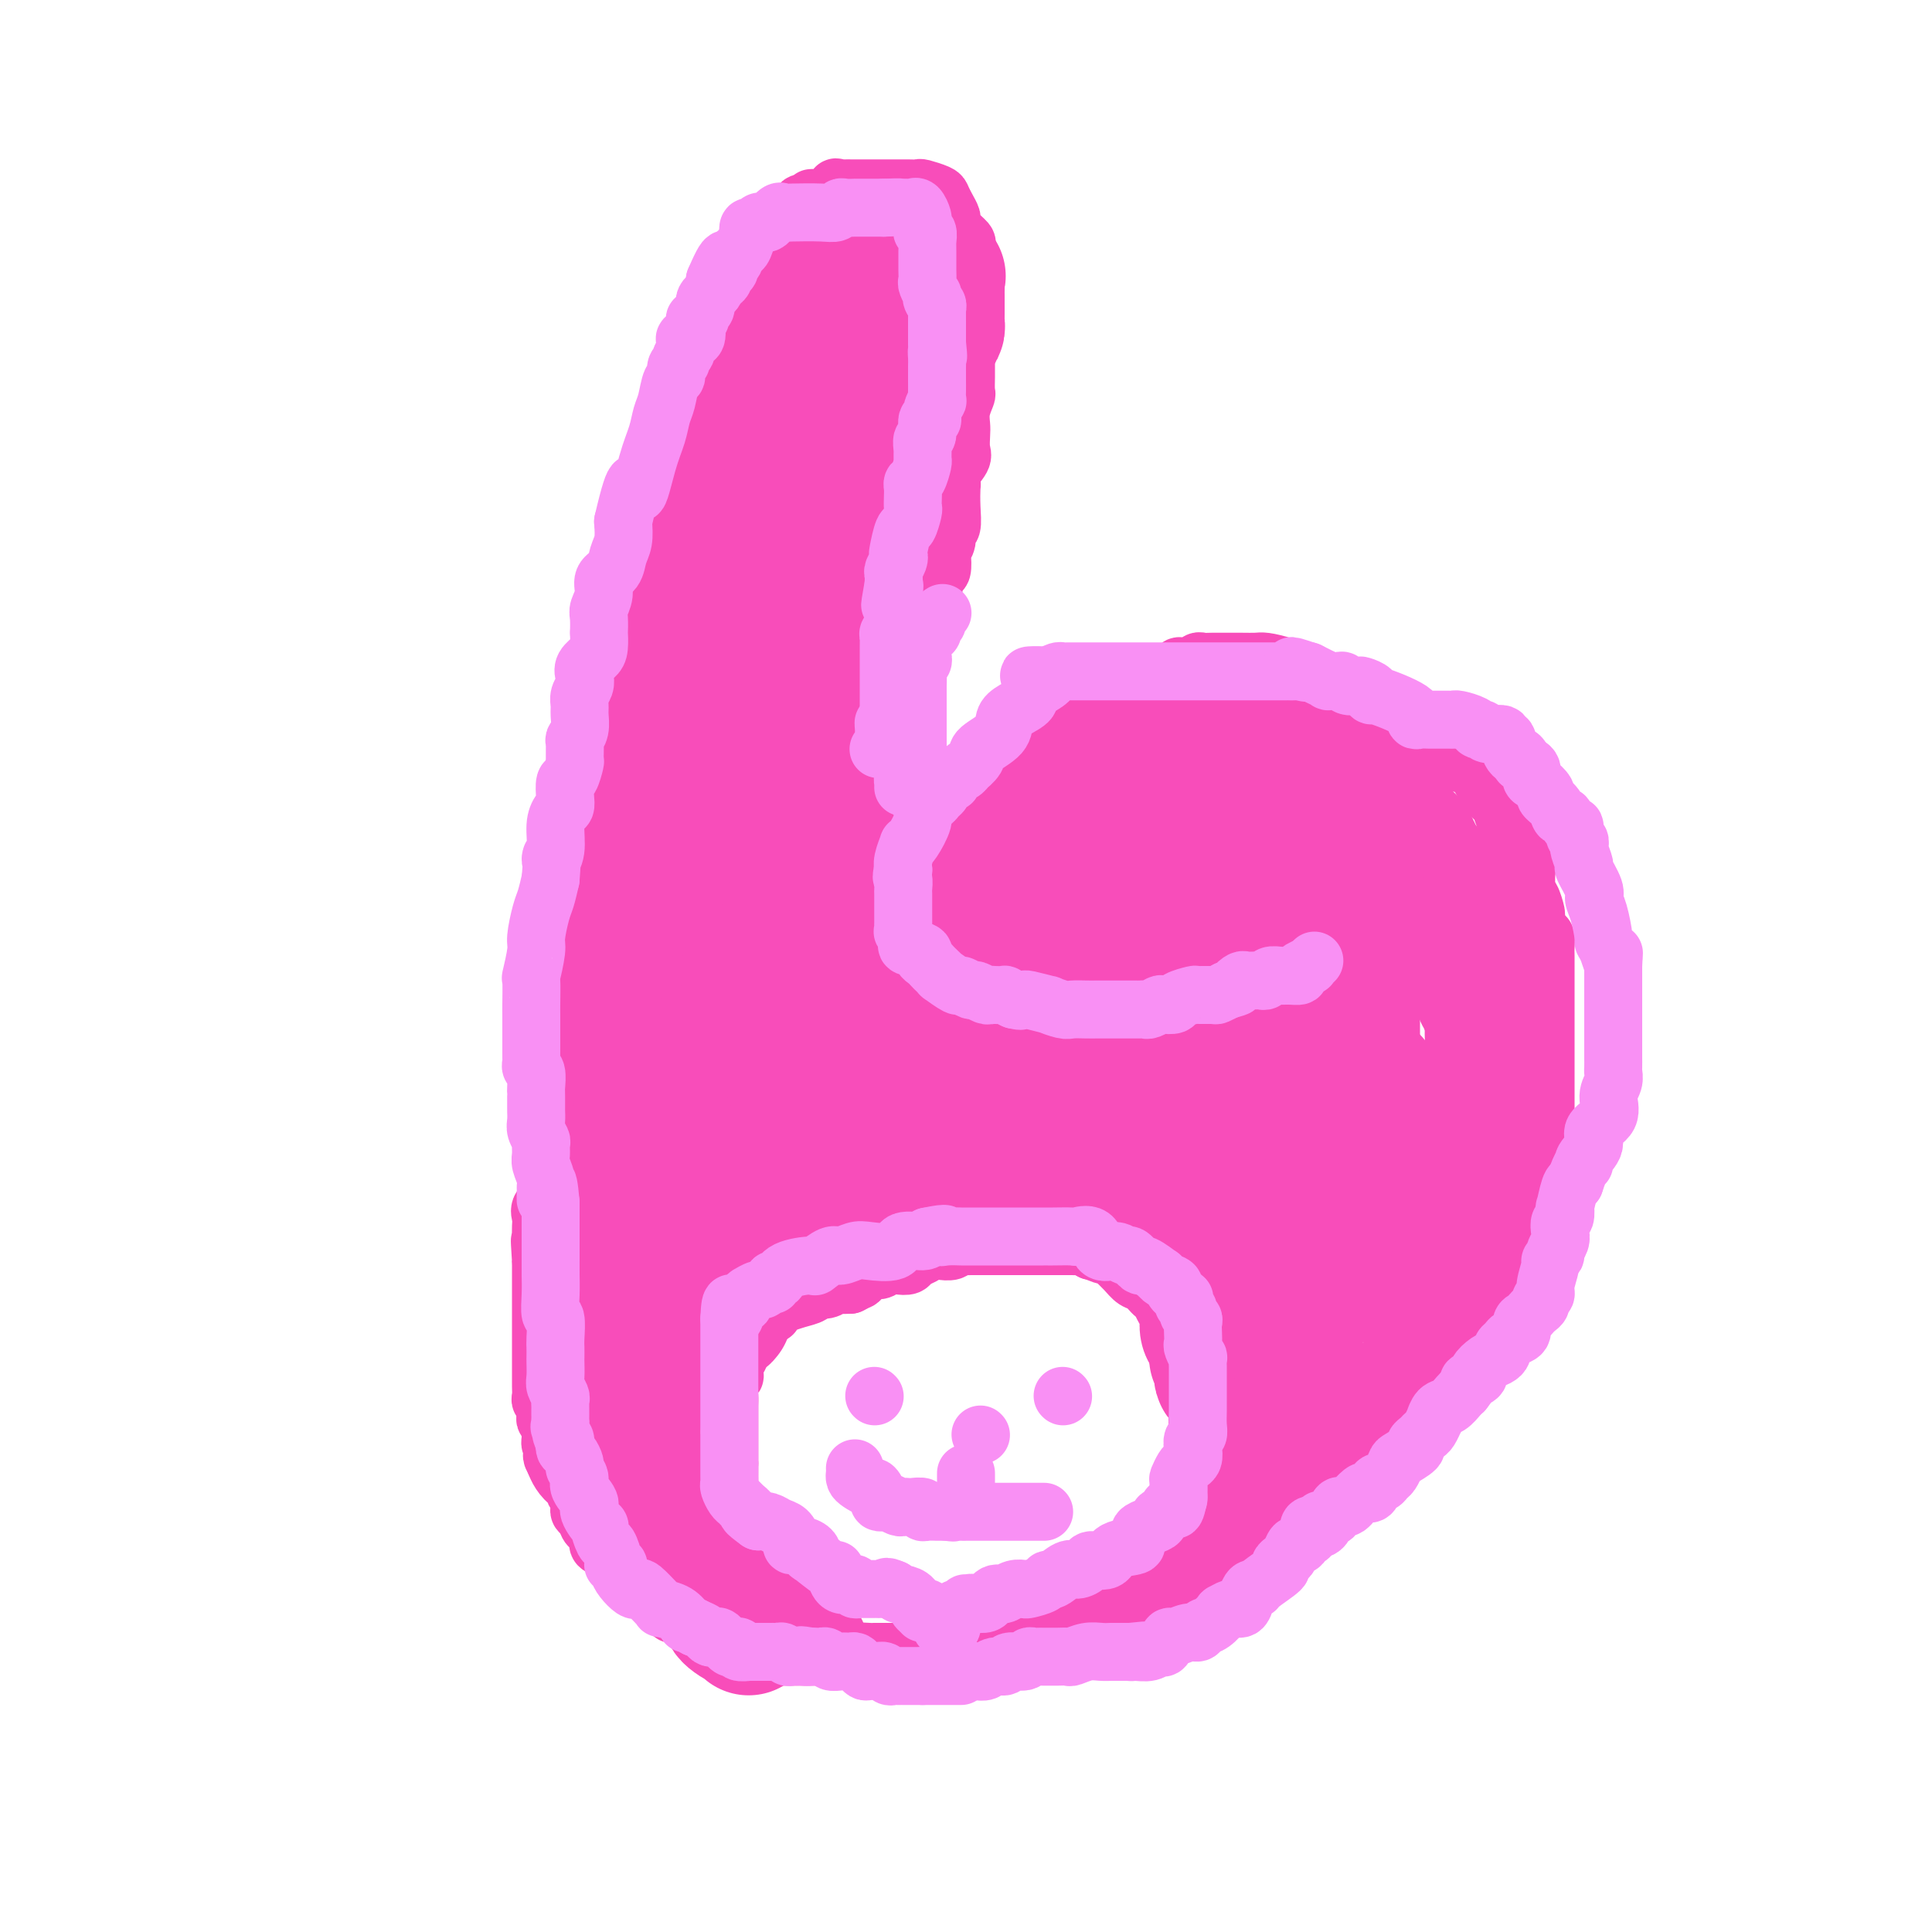 <svg viewBox='0 0 400 400' version='1.1' xmlns='http://www.w3.org/2000/svg' xmlns:xlink='http://www.w3.org/1999/xlink'><g fill='none' stroke='#F84DBA' stroke-width='12' stroke-linecap='round' stroke-linejoin='round'><path d='M248,210c-0.062,0.387 -0.125,0.775 0,1c0.125,0.225 0.436,0.288 0,1c-0.436,0.712 -1.619,2.074 -2,3c-0.381,0.926 0.038,1.418 0,2c-0.038,0.582 -0.535,1.255 -1,2c-0.465,0.745 -0.898,1.562 -1,2c-0.102,0.438 0.126,0.498 0,1c-0.126,0.502 -0.606,1.445 -1,2c-0.394,0.555 -0.701,0.723 -1,1c-0.299,0.277 -0.591,0.663 -1,1c-0.409,0.337 -0.934,0.627 -1,1c-0.066,0.373 0.328,0.831 0,1c-0.328,0.169 -1.380,0.048 -2,0c-0.620,-0.048 -0.810,-0.024 -1,0'/><path d='M237,228c-1.039,1.029 -0.138,0.600 0,1c0.138,0.400 -0.488,1.628 -1,2c-0.512,0.372 -0.911,-0.112 -1,0c-0.089,0.112 0.132,0.818 0,1c-0.132,0.182 -0.616,-0.162 -1,0c-0.384,0.162 -0.666,0.831 -1,1c-0.334,0.169 -0.719,-0.161 -1,0c-0.281,0.161 -0.458,0.813 -1,1c-0.542,0.187 -1.450,-0.090 -2,0c-0.550,0.090 -0.743,0.546 -1,1c-0.257,0.454 -0.580,0.907 -1,1c-0.420,0.093 -0.939,-0.172 -1,0c-0.061,0.172 0.334,0.781 0,1c-0.334,0.219 -1.399,0.047 -2,0c-0.601,-0.047 -0.738,0.029 -1,0c-0.262,-0.029 -0.647,-0.165 -1,0c-0.353,0.165 -0.672,0.632 -1,1c-0.328,0.368 -0.665,0.638 -1,1c-0.335,0.362 -0.667,0.815 -1,1c-0.333,0.185 -0.666,0.102 -1,0c-0.334,-0.102 -0.668,-0.224 -1,0c-0.332,0.224 -0.663,0.792 -1,1c-0.337,0.208 -0.681,0.056 -1,0c-0.319,-0.056 -0.614,-0.015 -1,0c-0.386,0.015 -0.863,0.004 -1,0c-0.137,-0.004 0.066,-0.001 0,0c-0.066,0.001 -0.402,0.000 -1,0c-0.598,-0.000 -1.456,-0.000 -2,0c-0.544,0.000 -0.772,0.000 -1,0'/><path d='M209,241c-1.787,0.155 -1.255,0.041 -1,0c0.255,-0.041 0.234,-0.011 0,0c-0.234,0.011 -0.681,0.004 -1,0c-0.319,-0.004 -0.512,-0.003 -1,0c-0.488,0.003 -1.272,0.008 -2,0c-0.728,-0.008 -1.399,-0.030 -2,0c-0.601,0.030 -1.131,0.113 -2,0c-0.869,-0.113 -2.078,-0.422 -3,-1c-0.922,-0.578 -1.558,-1.427 -2,-2c-0.442,-0.573 -0.692,-0.871 -1,-1c-0.308,-0.129 -0.675,-0.090 -1,0c-0.325,0.090 -0.607,0.232 -1,0c-0.393,-0.232 -0.897,-0.836 -1,-1c-0.103,-0.164 0.194,0.114 0,0c-0.194,-0.114 -0.879,-0.618 -1,-1c-0.121,-0.382 0.321,-0.641 0,-1c-0.321,-0.359 -1.405,-0.817 -2,-1c-0.595,-0.183 -0.699,-0.090 -1,0c-0.301,0.090 -0.797,0.178 -1,0c-0.203,-0.178 -0.111,-0.621 0,-1c0.111,-0.379 0.241,-0.693 0,-1c-0.241,-0.307 -0.853,-0.607 -1,-1c-0.147,-0.393 0.171,-0.879 0,-1c-0.171,-0.121 -0.831,0.122 -1,0c-0.169,-0.122 0.151,-0.611 0,-1c-0.151,-0.389 -0.775,-0.679 -1,-1c-0.225,-0.321 -0.050,-0.674 0,-1c0.050,-0.326 -0.025,-0.626 0,-1c0.025,-0.374 0.150,-0.821 0,-1c-0.150,-0.179 -0.575,-0.089 -1,0'/><path d='M182,224c-1.547,-1.980 -0.415,-0.430 0,0c0.415,0.430 0.111,-0.261 0,-1c-0.111,-0.739 -0.030,-1.525 0,-2c0.030,-0.475 0.008,-0.638 0,-1c-0.008,-0.362 -0.002,-0.924 0,-1c0.002,-0.076 0.001,0.335 0,0c-0.001,-0.335 -0.000,-1.416 0,-2c0.000,-0.584 0.000,-0.672 0,-1c-0.000,-0.328 -0.000,-0.896 0,-1c0.000,-0.104 0.000,0.257 0,0c-0.000,-0.257 -0.000,-1.132 0,-2c0.000,-0.868 0.001,-1.730 0,-2c-0.001,-0.270 -0.002,0.051 0,0c0.002,-0.051 0.008,-0.474 0,-1c-0.008,-0.526 -0.031,-1.154 0,-2c0.031,-0.846 0.117,-1.910 0,-2c-0.117,-0.090 -0.438,0.795 0,0c0.438,-0.795 1.634,-3.269 2,-4c0.366,-0.731 -0.099,0.282 0,0c0.099,-0.282 0.762,-1.860 1,-3c0.238,-1.140 0.050,-1.844 0,-2c-0.050,-0.156 0.039,0.235 0,0c-0.039,-0.235 -0.206,-1.096 0,-2c0.206,-0.904 0.786,-1.852 1,-2c0.214,-0.148 0.064,0.504 0,0c-0.064,-0.504 -0.042,-2.166 0,-3c0.042,-0.834 0.104,-0.842 0,-1c-0.104,-0.158 -0.374,-0.466 0,-1c0.374,-0.534 1.393,-1.296 2,-2c0.607,-0.704 0.804,-1.352 1,-2'/><path d='M189,184c1.039,-3.603 0.135,-1.610 0,-1c-0.135,0.610 0.498,-0.164 1,-1c0.502,-0.836 0.874,-1.733 1,-2c0.126,-0.267 0.005,0.097 0,0c-0.005,-0.097 0.107,-0.655 0,-1c-0.107,-0.345 -0.432,-0.476 0,-1c0.432,-0.524 1.622,-1.441 2,-2c0.378,-0.559 -0.055,-0.759 0,-1c0.055,-0.241 0.597,-0.521 1,-1c0.403,-0.479 0.668,-1.156 1,-2c0.332,-0.844 0.733,-1.855 1,-2c0.267,-0.145 0.400,0.576 1,0c0.600,-0.576 1.666,-2.449 2,-3c0.334,-0.551 -0.065,0.220 0,0c0.065,-0.220 0.594,-1.431 1,-2c0.406,-0.569 0.690,-0.495 1,-1c0.310,-0.505 0.646,-1.590 1,-2c0.354,-0.410 0.725,-0.146 1,0c0.275,0.146 0.454,0.175 1,0c0.546,-0.175 1.458,-0.553 2,-1c0.542,-0.447 0.715,-0.964 1,-1c0.285,-0.036 0.681,0.409 1,0c0.319,-0.409 0.561,-1.671 1,-2c0.439,-0.329 1.073,0.277 2,0c0.927,-0.277 2.145,-1.435 3,-2c0.855,-0.565 1.345,-0.537 2,-1c0.655,-0.463 1.473,-1.418 2,-2c0.527,-0.582 0.764,-0.791 1,-1'/><path d='M219,152c2.974,-1.829 1.408,-0.400 1,0c-0.408,0.400 0.340,-0.229 1,-1c0.660,-0.771 1.232,-1.684 2,-2c0.768,-0.316 1.733,-0.035 2,0c0.267,0.035 -0.164,-0.177 1,-1c1.164,-0.823 3.922,-2.257 5,-3c1.078,-0.743 0.478,-0.795 1,-1c0.522,-0.205 2.168,-0.563 3,-1c0.832,-0.437 0.849,-0.955 1,-1c0.151,-0.045 0.436,0.381 1,0c0.564,-0.381 1.408,-1.570 2,-2c0.592,-0.430 0.932,-0.101 1,0c0.068,0.101 -0.135,-0.024 0,0c0.135,0.024 0.610,0.199 1,0c0.390,-0.199 0.696,-0.771 1,-1c0.304,-0.229 0.606,-0.114 1,0c0.394,0.114 0.879,0.228 1,0c0.121,-0.228 -0.122,-0.797 0,-1c0.122,-0.203 0.609,-0.040 1,0c0.391,0.040 0.685,-0.042 1,0c0.315,0.042 0.652,0.207 1,0c0.348,-0.207 0.708,-0.788 1,-1c0.292,-0.212 0.518,-0.057 1,0c0.482,0.057 1.221,0.015 2,0c0.779,-0.015 1.597,-0.005 2,0c0.403,0.005 0.392,0.003 1,0c0.608,-0.003 1.834,-0.009 3,0c1.166,0.009 2.271,0.033 3,0c0.729,-0.033 1.081,-0.124 2,0c0.919,0.124 2.405,0.464 4,1c1.595,0.536 3.297,1.268 5,2'/><path d='M271,140c4.198,0.653 3.194,0.786 4,1c0.806,0.214 3.423,0.510 5,1c1.577,0.490 2.116,1.176 3,2c0.884,0.824 2.114,1.787 3,2c0.886,0.213 1.427,-0.323 2,0c0.573,0.323 1.179,1.504 2,2c0.821,0.496 1.859,0.307 3,1c1.141,0.693 2.385,2.267 3,3c0.615,0.733 0.600,0.623 1,1c0.400,0.377 1.214,1.239 2,2c0.786,0.761 1.543,1.421 2,2c0.457,0.579 0.613,1.075 1,1c0.387,-0.075 1.007,-0.723 2,0c0.993,0.723 2.361,2.817 3,4c0.639,1.183 0.549,1.454 1,2c0.451,0.546 1.444,1.366 2,2c0.556,0.634 0.675,1.082 1,2c0.325,0.918 0.857,2.305 1,3c0.143,0.695 -0.101,0.698 0,1c0.101,0.302 0.549,0.905 1,1c0.451,0.095 0.904,-0.317 1,0c0.096,0.317 -0.167,1.363 0,2c0.167,0.637 0.763,0.865 1,1c0.237,0.135 0.116,0.177 0,1c-0.116,0.823 -0.227,2.428 0,3c0.227,0.572 0.793,0.112 1,0c0.207,-0.112 0.056,0.124 0,1c-0.056,0.876 -0.016,2.393 0,3c0.016,0.607 0.008,0.303 0,0'/><path d='M316,184c0.472,1.976 0.652,1.418 1,2c0.348,0.582 0.864,2.306 1,3c0.136,0.694 -0.107,0.360 0,1c0.107,0.640 0.565,2.256 1,3c0.435,0.744 0.849,0.618 1,1c0.151,0.382 0.041,1.272 0,2c-0.041,0.728 -0.011,1.293 0,2c0.011,0.707 0.003,1.554 0,2c-0.003,0.446 -0.001,0.491 0,1c0.001,0.509 0.000,1.483 0,2c-0.000,0.517 -0.000,0.576 0,1c0.000,0.424 0.000,1.212 0,2c-0.000,0.788 -0.000,1.576 0,2c0.000,0.424 0.000,0.485 0,1c-0.000,0.515 -0.000,1.485 0,2c0.000,0.515 0.000,0.574 0,1c-0.000,0.426 -0.000,1.217 0,2c0.000,0.783 0.000,1.557 0,2c-0.000,0.443 -0.000,0.557 0,1c0.000,0.443 0.000,1.217 0,2c-0.000,0.783 -0.000,1.576 0,2c0.000,0.424 0.000,0.480 0,1c-0.000,0.520 -0.000,1.505 0,2c0.000,0.495 0.000,0.500 0,1c-0.000,0.500 -0.000,1.496 0,2c0.000,0.504 0.000,0.515 0,1c-0.000,0.485 -0.000,1.442 0,2c0.000,0.558 0.000,0.717 0,1c0.000,0.283 -0.000,0.692 0,1c0.000,0.308 0.000,0.517 0,1c0.000,0.483 0.000,1.242 0,2'/><path d='M320,235c-0.000,6.167 -0.001,2.085 0,1c0.001,-1.085 0.002,0.825 0,2c-0.002,1.175 -0.008,1.613 0,2c0.008,0.387 0.031,0.723 0,1c-0.031,0.277 -0.115,0.494 0,1c0.115,0.506 0.429,1.299 0,2c-0.429,0.701 -1.602,1.308 -2,2c-0.398,0.692 -0.020,1.469 0,2c0.020,0.531 -0.318,0.816 -1,2c-0.682,1.184 -1.707,3.266 -2,4c-0.293,0.734 0.145,0.119 0,1c-0.145,0.881 -0.875,3.258 -1,4c-0.125,0.742 0.355,-0.150 0,0c-0.355,0.150 -1.544,1.344 -2,2c-0.456,0.656 -0.178,0.775 0,1c0.178,0.225 0.255,0.557 0,1c-0.255,0.443 -0.842,0.999 -1,1c-0.158,0.001 0.113,-0.553 0,0c-0.113,0.553 -0.609,2.212 -1,3c-0.391,0.788 -0.678,0.704 -1,1c-0.322,0.296 -0.678,0.972 -1,1c-0.322,0.028 -0.610,-0.593 -1,0c-0.390,0.593 -0.882,2.401 -1,3c-0.118,0.599 0.137,-0.012 0,0c-0.137,0.012 -0.666,0.645 -1,1c-0.334,0.355 -0.474,0.432 -1,1c-0.526,0.568 -1.440,1.626 -2,2c-0.560,0.374 -0.766,0.062 -1,1c-0.234,0.938 -0.495,3.125 -1,4c-0.505,0.875 -1.252,0.437 -2,0'/><path d='M298,281c-2.617,4.083 -1.161,3.289 -1,3c0.161,-0.289 -0.973,-0.075 -2,1c-1.027,1.075 -1.946,3.010 -2,4c-0.054,0.990 0.756,1.035 0,2c-0.756,0.965 -3.078,2.849 -4,4c-0.922,1.151 -0.442,1.571 -1,2c-0.558,0.429 -2.153,0.869 -3,1c-0.847,0.131 -0.947,-0.048 -1,0c-0.053,0.048 -0.059,0.323 0,1c0.059,0.677 0.185,1.758 0,2c-0.185,0.242 -0.679,-0.353 -1,0c-0.321,0.353 -0.467,1.654 -1,2c-0.533,0.346 -1.451,-0.263 -2,0c-0.549,0.263 -0.729,1.399 -1,2c-0.271,0.601 -0.634,0.667 -1,1c-0.366,0.333 -0.733,0.934 -1,1c-0.267,0.066 -0.432,-0.401 -1,0c-0.568,0.401 -1.539,1.671 -2,2c-0.461,0.329 -0.411,-0.282 -1,0c-0.589,0.282 -1.818,1.456 -2,2c-0.182,0.544 0.683,0.458 0,1c-0.683,0.542 -2.912,1.713 -4,2c-1.088,0.287 -1.033,-0.309 -1,0c0.033,0.309 0.045,1.522 0,2c-0.045,0.478 -0.146,0.221 -1,0c-0.854,-0.221 -2.461,-0.406 -3,0c-0.539,0.406 -0.011,1.402 0,2c0.011,0.598 -0.494,0.799 -1,1'/><path d='M261,319c-3.966,3.008 -2.381,1.527 -2,1c0.381,-0.527 -0.444,-0.099 -1,0c-0.556,0.099 -0.845,-0.132 -1,0c-0.155,0.132 -0.178,0.628 -1,1c-0.822,0.372 -2.444,0.620 -3,1c-0.556,0.380 -0.046,0.891 0,1c0.046,0.109 -0.372,-0.183 -1,0c-0.628,0.183 -1.466,0.840 -2,1c-0.534,0.160 -0.762,-0.179 -1,0c-0.238,0.179 -0.484,0.875 -1,1c-0.516,0.125 -1.300,-0.320 -2,0c-0.700,0.320 -1.317,1.407 -2,2c-0.683,0.593 -1.434,0.693 -2,1c-0.566,0.307 -0.947,0.822 -1,1c-0.053,0.178 0.221,0.020 0,0c-0.221,-0.020 -0.937,0.098 -1,0c-0.063,-0.098 0.528,-0.411 0,0c-0.528,0.411 -2.173,1.545 -3,2c-0.827,0.455 -0.835,0.231 -1,0c-0.165,-0.231 -0.485,-0.468 -1,0c-0.515,0.468 -1.223,1.640 -2,2c-0.777,0.360 -1.623,-0.093 -2,0c-0.377,0.093 -0.286,0.733 -1,1c-0.714,0.267 -2.232,0.162 -3,0c-0.768,-0.162 -0.786,-0.380 -1,0c-0.214,0.380 -0.624,1.360 -1,2c-0.376,0.640 -0.717,0.942 -1,1c-0.283,0.058 -0.510,-0.126 -1,0c-0.490,0.126 -1.245,0.563 -2,1'/><path d='M221,338c-6.306,2.935 -2.069,0.772 -1,0c1.069,-0.772 -1.028,-0.154 -2,0c-0.972,0.154 -0.819,-0.157 -1,0c-0.181,0.157 -0.697,0.782 -1,1c-0.303,0.218 -0.395,0.030 -1,0c-0.605,-0.030 -1.724,0.097 -2,0c-0.276,-0.097 0.291,-0.418 0,0c-0.291,0.418 -1.440,1.575 -2,2c-0.560,0.425 -0.531,0.118 -1,0c-0.469,-0.118 -1.435,-0.046 -2,0c-0.565,0.046 -0.729,0.065 -1,0c-0.271,-0.065 -0.650,-0.214 -1,0c-0.350,0.214 -0.670,0.789 -1,1c-0.330,0.211 -0.670,0.056 -1,0c-0.330,-0.056 -0.650,-0.015 -1,0c-0.350,0.015 -0.730,0.004 -1,0c-0.270,-0.004 -0.429,-0.001 -1,0c-0.571,0.001 -1.554,0.000 -2,0c-0.446,-0.000 -0.356,-0.000 -1,0c-0.644,0.000 -2.021,0.000 -3,0c-0.979,-0.000 -1.561,-0.000 -2,0c-0.439,0.000 -0.737,-0.000 -1,0c-0.263,0.000 -0.493,0.000 -1,0c-0.507,-0.000 -1.292,-0.000 -2,0c-0.708,0.000 -1.339,0.000 -2,0c-0.661,-0.000 -1.350,-0.001 -2,0c-0.650,0.001 -1.260,0.003 -2,0c-0.740,-0.003 -1.611,-0.011 -2,0c-0.389,0.011 -0.297,0.041 -1,0c-0.703,-0.041 -2.201,-0.155 -3,0c-0.799,0.155 -0.900,0.577 -1,1'/><path d='M176,343c-7.133,0.774 -2.464,0.207 -1,0c1.464,-0.207 -0.275,-0.056 -1,0c-0.725,0.056 -0.435,0.015 -1,0c-0.565,-0.015 -1.984,-0.004 -3,0c-1.016,0.004 -1.629,0.001 -2,0c-0.371,-0.001 -0.498,-0.000 -1,0c-0.502,0.000 -1.377,0.000 -2,0c-0.623,-0.000 -0.993,-0.000 -1,0c-0.007,0.000 0.350,0.001 0,0c-0.350,-0.001 -1.406,-0.004 -2,0c-0.594,0.004 -0.726,0.016 -1,0c-0.274,-0.016 -0.690,-0.060 -1,0c-0.310,0.060 -0.514,0.223 -1,0c-0.486,-0.223 -1.253,-0.833 -2,-1c-0.747,-0.167 -1.474,0.110 -2,0c-0.526,-0.110 -0.852,-0.605 -2,-1c-1.148,-0.395 -3.120,-0.688 -4,-1c-0.880,-0.312 -0.670,-0.643 -1,-1c-0.330,-0.357 -1.202,-0.740 -2,-1c-0.798,-0.260 -1.523,-0.396 -2,-1c-0.477,-0.604 -0.705,-1.677 -1,-2c-0.295,-0.323 -0.656,0.102 -1,0c-0.344,-0.102 -0.669,-0.732 -1,-1c-0.331,-0.268 -0.666,-0.175 -1,0c-0.334,0.175 -0.667,0.432 -1,0c-0.333,-0.432 -0.667,-1.552 -1,-2c-0.333,-0.448 -0.667,-0.224 -1,0'/><path d='M137,332c-1.687,-1.336 0.095,-0.678 0,-1c-0.095,-0.322 -2.066,-1.626 -3,-2c-0.934,-0.374 -0.832,0.180 -1,0c-0.168,-0.180 -0.605,-1.095 -1,-2c-0.395,-0.905 -0.748,-1.801 -1,-2c-0.252,-0.199 -0.405,0.299 -1,0c-0.595,-0.299 -1.633,-1.393 -2,-2c-0.367,-0.607 -0.064,-0.725 0,-1c0.064,-0.275 -0.112,-0.705 -1,-1c-0.888,-0.295 -2.490,-0.456 -3,-1c-0.510,-0.544 0.071,-1.473 0,-2c-0.071,-0.527 -0.793,-0.652 -1,-1c-0.207,-0.348 0.102,-0.919 0,-1c-0.102,-0.081 -0.616,0.329 -1,0c-0.384,-0.329 -0.639,-1.397 -1,-2c-0.361,-0.603 -0.828,-0.740 -1,-1c-0.172,-0.260 -0.050,-0.642 0,-1c0.050,-0.358 0.028,-0.692 0,-1c-0.028,-0.308 -0.062,-0.589 0,-1c0.062,-0.411 0.220,-0.953 0,-1c-0.220,-0.047 -0.819,0.400 -1,0c-0.181,-0.400 0.057,-1.649 0,-2c-0.057,-0.351 -0.407,0.195 -1,0c-0.593,-0.195 -1.429,-1.129 -2,-2c-0.571,-0.871 -0.877,-1.677 -1,-2c-0.123,-0.323 -0.061,-0.161 0,0'/><path d='M115,303c-1.409,-2.748 -0.430,-1.116 0,-1c0.430,0.116 0.312,-1.282 0,-2c-0.312,-0.718 -0.819,-0.756 -1,-1c-0.181,-0.244 -0.035,-0.694 0,-1c0.035,-0.306 -0.042,-0.467 0,-1c0.042,-0.533 0.204,-1.438 0,-2c-0.204,-0.562 -0.773,-0.780 -1,-1c-0.227,-0.220 -0.114,-0.443 0,-1c0.114,-0.557 0.227,-1.449 0,-2c-0.227,-0.551 -0.793,-0.763 -1,-1c-0.207,-0.237 -0.056,-0.501 0,-1c0.056,-0.499 0.015,-1.234 0,-2c-0.015,-0.766 -0.004,-1.563 0,-2c0.004,-0.437 0.001,-0.513 0,-1c-0.001,-0.487 -0.000,-1.387 0,-2c0.000,-0.613 0.000,-0.941 0,-1c-0.000,-0.059 -0.000,0.152 0,0c0.000,-0.152 0.000,-0.668 0,-1c-0.000,-0.332 -0.000,-0.482 0,-1c0.000,-0.518 0.000,-1.404 0,-2c-0.000,-0.596 -0.000,-0.903 0,-1c0.000,-0.097 0.000,0.016 0,0c-0.000,-0.016 -0.000,-0.162 0,-1c0.000,-0.838 0.000,-2.368 0,-3c-0.000,-0.632 -0.000,-0.365 0,-1c0.000,-0.635 0.000,-2.170 0,-3c-0.000,-0.830 -0.000,-0.954 0,-1c0.000,-0.046 0.000,-0.012 0,-1c-0.000,-0.988 -0.000,-2.996 0,-4c0.000,-1.004 0.000,-1.002 0,-1'/><path d='M112,261c-0.464,-6.980 -0.125,-3.431 0,-2c0.125,1.431 0.034,0.746 0,0c-0.034,-0.746 -0.011,-1.551 0,-2c0.011,-0.449 0.010,-0.543 0,-1c-0.010,-0.457 -0.031,-1.278 0,-2c0.031,-0.722 0.112,-1.345 0,-2c-0.112,-0.655 -0.419,-1.343 0,-2c0.419,-0.657 1.562,-1.283 2,-2c0.438,-0.717 0.170,-1.525 0,-2c-0.170,-0.475 -0.241,-0.617 0,-1c0.241,-0.383 0.796,-1.006 1,-2c0.204,-0.994 0.057,-2.360 0,-3c-0.057,-0.640 -0.025,-0.556 0,-1c0.025,-0.444 0.044,-1.417 0,-2c-0.044,-0.583 -0.151,-0.775 0,-1c0.151,-0.225 0.561,-0.482 1,-1c0.439,-0.518 0.906,-1.297 1,-2c0.094,-0.703 -0.185,-1.329 0,-2c0.185,-0.671 0.833,-1.386 1,-2c0.167,-0.614 -0.147,-1.127 0,-2c0.147,-0.873 0.756,-2.105 1,-3c0.244,-0.895 0.122,-1.451 0,-2c-0.122,-0.549 -0.244,-1.091 0,-2c0.244,-0.909 0.854,-2.187 1,-3c0.146,-0.813 -0.172,-1.162 0,-2c0.172,-0.838 0.833,-2.167 1,-3c0.167,-0.833 -0.162,-1.172 0,-2c0.162,-0.828 0.813,-2.146 1,-3c0.187,-0.854 -0.089,-1.244 0,-2c0.089,-0.756 0.545,-1.878 1,-3'/><path d='M123,202c1.718,-9.134 0.513,-2.468 0,0c-0.513,2.468 -0.334,0.739 0,-1c0.334,-1.739 0.821,-3.488 1,-4c0.179,-0.512 0.048,0.214 0,0c-0.048,-0.214 -0.013,-1.366 0,-2c0.013,-0.634 0.004,-0.749 0,-1c-0.004,-0.251 -0.003,-0.638 0,-1c0.003,-0.362 0.008,-0.701 0,-1c-0.008,-0.299 -0.030,-0.559 0,-1c0.030,-0.441 0.113,-1.062 0,-2c-0.113,-0.938 -0.423,-2.191 0,-3c0.423,-0.809 1.577,-1.173 2,-2c0.423,-0.827 0.113,-2.117 0,-3c-0.113,-0.883 -0.031,-1.359 0,-2c0.031,-0.641 0.011,-1.447 0,-2c-0.011,-0.553 -0.013,-0.853 0,-2c0.013,-1.147 0.042,-3.140 0,-4c-0.042,-0.860 -0.156,-0.585 0,-1c0.156,-0.415 0.582,-1.520 1,-3c0.418,-1.480 0.829,-3.336 1,-4c0.171,-0.664 0.101,-0.135 0,-1c-0.101,-0.865 -0.234,-3.124 0,-5c0.234,-1.876 0.836,-3.368 1,-5c0.164,-1.632 -0.110,-3.403 0,-5c0.110,-1.597 0.604,-3.021 1,-5c0.396,-1.979 0.695,-4.512 1,-6c0.305,-1.488 0.618,-1.929 1,-3c0.382,-1.071 0.834,-2.772 1,-4c0.166,-1.228 0.045,-1.985 0,-3c-0.045,-1.015 -0.013,-2.290 0,-3c0.013,-0.710 0.006,-0.855 0,-1'/><path d='M133,122c1.427,-12.716 -0.006,-4.506 0,-2c0.006,2.506 1.452,-0.693 2,-2c0.548,-1.307 0.200,-0.722 0,-1c-0.200,-0.278 -0.251,-1.421 0,-2c0.251,-0.579 0.803,-0.596 1,-1c0.197,-0.404 0.039,-1.195 0,-2c-0.039,-0.805 0.042,-1.624 0,-2c-0.042,-0.376 -0.207,-0.308 0,-1c0.207,-0.692 0.788,-2.144 1,-3c0.212,-0.856 0.057,-1.115 0,-1c-0.057,0.115 -0.015,0.606 0,0c0.015,-0.606 0.004,-2.309 0,-3c-0.004,-0.691 -0.001,-0.372 0,-1c0.001,-0.628 -0.000,-2.205 0,-3c0.000,-0.795 0.003,-0.807 0,-1c-0.003,-0.193 -0.010,-0.566 0,-1c0.010,-0.434 0.039,-0.930 0,-2c-0.039,-1.070 -0.144,-2.714 0,-4c0.144,-1.286 0.538,-2.213 1,-3c0.462,-0.787 0.994,-1.433 1,-2c0.006,-0.567 -0.512,-1.054 0,-2c0.512,-0.946 2.055,-2.350 3,-4c0.945,-1.650 1.292,-3.547 2,-5c0.708,-1.453 1.777,-2.462 3,-4c1.223,-1.538 2.598,-3.606 4,-6c1.402,-2.394 2.829,-5.112 4,-7c1.171,-1.888 2.085,-2.944 3,-4'/><path d='M158,53c3.528,-5.465 2.848,-4.129 3,-4c0.152,0.129 1.136,-0.951 2,-2c0.864,-1.049 1.609,-2.069 2,-3c0.391,-0.931 0.428,-1.774 1,-2c0.572,-0.226 1.678,0.164 2,0c0.322,-0.164 -0.142,-0.881 0,-1c0.142,-0.119 0.889,0.360 2,0c1.111,-0.360 2.587,-1.561 3,-2c0.413,-0.439 -0.238,-0.118 0,0c0.238,0.118 1.365,0.032 2,0c0.635,-0.032 0.780,-0.008 1,0c0.220,0.008 0.517,0.002 1,0c0.483,-0.002 1.152,-0.001 2,0c0.848,0.001 1.875,0.000 3,0c1.125,-0.000 2.347,0.000 3,0c0.653,-0.000 0.736,-0.001 1,0c0.264,0.001 0.708,0.003 1,0c0.292,-0.003 0.431,-0.013 1,0c0.569,0.013 1.567,0.048 2,0c0.433,-0.048 0.302,-0.178 1,0c0.698,0.178 2.225,0.663 3,1c0.775,0.337 0.798,0.527 1,1c0.202,0.473 0.584,1.230 1,2c0.416,0.770 0.868,1.553 1,2c0.132,0.447 -0.056,0.557 0,1c0.056,0.443 0.355,1.218 1,2c0.645,0.782 1.637,1.571 2,2c0.363,0.429 0.097,0.496 0,1c-0.097,0.504 -0.026,1.443 0,2c0.026,0.557 0.007,0.730 0,1c-0.007,0.270 -0.004,0.635 0,1'/><path d='M200,55c1.392,3.120 0.373,2.921 0,3c-0.373,0.079 -0.100,0.435 0,1c0.100,0.565 0.027,1.340 0,2c-0.027,0.660 -0.007,1.207 0,2c0.007,0.793 0.002,1.833 0,3c-0.002,1.167 -0.001,2.463 0,3c0.001,0.537 0.000,0.317 0,1c-0.000,0.683 -0.000,2.271 0,3c0.000,0.729 0.001,0.599 0,1c-0.001,0.401 -0.004,1.331 0,2c0.004,0.669 0.015,1.075 0,2c-0.015,0.925 -0.056,2.368 0,3c0.056,0.632 0.211,0.452 0,1c-0.211,0.548 -0.786,1.822 -1,3c-0.214,1.178 -0.065,2.258 0,3c0.065,0.742 0.045,1.145 0,2c-0.045,0.855 -0.117,2.163 0,3c0.117,0.837 0.423,1.202 0,2c-0.423,0.798 -1.576,2.028 -2,3c-0.424,0.972 -0.118,1.684 0,2c0.118,0.316 0.047,0.234 0,1c-0.047,0.766 -0.069,2.381 0,4c0.069,1.619 0.228,3.244 0,4c-0.228,0.756 -0.845,0.645 -1,1c-0.155,0.355 0.152,1.178 0,2c-0.152,0.822 -0.762,1.645 -1,2c-0.238,0.355 -0.105,0.241 0,1c0.105,0.759 0.183,2.389 0,3c-0.183,0.611 -0.626,0.203 -1,1c-0.374,0.797 -0.678,2.799 -1,4c-0.322,1.201 -0.661,1.600 -1,2'/><path d='M192,125c-1.023,5.141 -0.081,1.995 0,1c0.081,-0.995 -0.698,0.161 -1,1c-0.302,0.839 -0.127,1.362 0,2c0.127,0.638 0.207,1.391 0,2c-0.207,0.609 -0.700,1.075 -1,2c-0.300,0.925 -0.406,2.310 -1,3c-0.594,0.690 -1.676,0.685 -2,1c-0.324,0.315 0.109,0.951 0,2c-0.109,1.049 -0.761,2.512 -1,3c-0.239,0.488 -0.066,-0.001 0,0c0.066,0.001 0.024,0.490 0,1c-0.024,0.510 -0.031,1.040 0,2c0.031,0.960 0.100,2.349 0,3c-0.100,0.651 -0.370,0.563 -1,1c-0.630,0.437 -1.619,1.398 -2,2c-0.381,0.602 -0.155,0.844 0,1c0.155,0.156 0.238,0.227 0,1c-0.238,0.773 -0.796,2.248 -1,3c-0.204,0.752 -0.055,0.783 0,1c0.055,0.217 0.016,0.621 0,1c-0.016,0.379 -0.008,0.731 0,1c0.008,0.269 0.016,0.453 0,1c-0.016,0.547 -0.057,1.456 0,2c0.057,0.544 0.211,0.722 0,1c-0.211,0.278 -0.788,0.656 -1,1c-0.212,0.344 -0.061,0.656 0,1c0.061,0.344 0.030,0.722 0,1c-0.030,0.278 -0.060,0.456 0,1c0.060,0.544 0.208,1.454 0,2c-0.208,0.546 -0.774,0.727 -1,1c-0.226,0.273 -0.113,0.636 0,1'/><path d='M180,171c-2.078,7.247 -1.274,2.366 -1,1c0.274,-1.366 0.017,0.785 0,2c-0.017,1.215 0.207,1.495 0,2c-0.207,0.505 -0.844,1.233 -1,2c-0.156,0.767 0.168,1.571 0,2c-0.168,0.429 -0.830,0.482 -1,1c-0.170,0.518 0.151,1.500 0,2c-0.151,0.500 -0.775,0.518 -1,1c-0.225,0.482 -0.050,1.428 0,2c0.050,0.572 -0.024,0.768 0,1c0.024,0.232 0.146,0.498 0,1c-0.146,0.502 -0.561,1.238 -1,2c-0.439,0.762 -0.902,1.548 -1,2c-0.098,0.452 0.170,0.570 0,1c-0.170,0.430 -0.778,1.173 -1,2c-0.222,0.827 -0.060,1.737 0,2c0.060,0.263 0.016,-0.122 0,0c-0.016,0.122 -0.005,0.749 0,1c0.005,0.251 0.002,0.125 0,0'/><path d='M173,338c0.120,0.079 0.239,0.157 0,0c-0.239,-0.157 -0.837,-0.550 -1,-1c-0.163,-0.450 0.110,-0.957 0,-1c-0.110,-0.043 -0.603,0.378 -1,0c-0.397,-0.378 -0.697,-1.554 -1,-2c-0.303,-0.446 -0.607,-0.161 -1,0c-0.393,0.161 -0.875,0.197 -1,0c-0.125,-0.197 0.107,-0.628 0,-1c-0.107,-0.372 -0.554,-0.686 -1,-1'/><path d='M167,332c-1.317,-1.166 -1.608,-1.081 -2,-1c-0.392,0.081 -0.883,0.159 -1,0c-0.117,-0.159 0.142,-0.553 0,-1c-0.142,-0.447 -0.685,-0.946 -1,-1c-0.315,-0.054 -0.403,0.338 -1,0c-0.597,-0.338 -1.704,-1.407 -2,-2c-0.296,-0.593 0.219,-0.710 0,-1c-0.219,-0.290 -1.171,-0.753 -2,-1c-0.829,-0.247 -1.536,-0.278 -2,-1c-0.464,-0.722 -0.685,-2.136 -1,-3c-0.315,-0.864 -0.726,-1.177 -1,-1c-0.274,0.177 -0.413,0.843 -1,0c-0.587,-0.843 -1.621,-3.195 -2,-4c-0.379,-0.805 -0.101,-0.062 0,0c0.101,0.062 0.027,-0.557 0,-1c-0.027,-0.443 -0.007,-0.710 0,-1c0.007,-0.290 0.002,-0.603 0,-1c-0.002,-0.397 -0.001,-0.879 0,-1c0.001,-0.121 0.000,0.120 0,0c-0.000,-0.120 -0.000,-0.599 0,-1c0.000,-0.401 0.000,-0.723 0,-1c-0.000,-0.277 -0.000,-0.509 0,-1c0.000,-0.491 0.000,-1.242 0,-2c-0.000,-0.758 -0.000,-1.523 0,-2c0.000,-0.477 0.000,-0.667 0,-1c-0.000,-0.333 -0.000,-0.809 0,-1c0.000,-0.191 0.000,-0.095 0,0'/><path d='M151,303c0.000,-2.633 0.000,-2.717 0,-3c-0.000,-0.283 -0.000,-0.765 0,-1c0.000,-0.235 0.000,-0.222 0,-1c-0.000,-0.778 -0.001,-2.348 0,-3c0.001,-0.652 0.004,-0.385 0,-1c-0.004,-0.615 -0.015,-2.113 0,-3c0.015,-0.887 0.055,-1.163 0,-2c-0.055,-0.837 -0.207,-2.234 0,-3c0.207,-0.766 0.772,-0.902 1,-1c0.228,-0.098 0.117,-0.158 0,-1c-0.117,-0.842 -0.241,-2.467 0,-3c0.241,-0.533 0.848,0.025 1,0c0.152,-0.025 -0.151,-0.632 0,-1c0.151,-0.368 0.758,-0.495 1,-1c0.242,-0.505 0.121,-1.387 0,-2c-0.121,-0.613 -0.241,-0.955 0,-1c0.241,-0.045 0.841,0.208 1,0c0.159,-0.208 -0.125,-0.878 0,-1c0.125,-0.122 0.659,0.304 1,0c0.341,-0.304 0.489,-1.338 1,-2c0.511,-0.662 1.385,-0.951 2,-1c0.615,-0.049 0.970,0.142 1,0c0.030,-0.142 -0.267,-0.616 0,-1c0.267,-0.384 1.096,-0.676 2,-1c0.904,-0.324 1.881,-0.679 3,-1c1.119,-0.321 2.379,-0.608 3,-1c0.621,-0.392 0.603,-0.890 1,-1c0.397,-0.110 1.210,0.166 2,0c0.790,-0.166 1.559,-0.776 2,-1c0.441,-0.224 0.555,-0.064 1,0c0.445,0.064 1.223,0.032 2,0'/><path d='M176,266c3.639,-1.764 1.738,-1.176 1,-1c-0.738,0.176 -0.311,-0.062 0,0c0.311,0.062 0.506,0.423 1,0c0.494,-0.423 1.288,-1.629 2,-2c0.712,-0.371 1.342,0.094 2,0c0.658,-0.094 1.345,-0.746 2,-1c0.655,-0.254 1.277,-0.110 2,0c0.723,0.110 1.547,0.187 2,0c0.453,-0.187 0.536,-0.639 1,-1c0.464,-0.361 1.308,-0.632 2,-1c0.692,-0.368 1.232,-0.835 2,-1c0.768,-0.165 1.763,-0.030 2,0c0.237,0.030 -0.283,-0.044 0,0c0.283,0.044 1.370,0.208 2,0c0.630,-0.208 0.803,-0.788 1,-1c0.197,-0.212 0.419,-0.057 1,0c0.581,0.057 1.522,0.015 2,0c0.478,-0.015 0.492,-0.004 1,0c0.508,0.004 1.510,0.001 2,0c0.490,-0.001 0.470,-0.000 1,0c0.530,0.000 1.611,0.000 2,0c0.389,-0.000 0.086,-0.000 1,0c0.914,0.000 3.046,0.000 4,0c0.954,-0.000 0.732,-0.000 1,0c0.268,0.000 1.028,0.000 2,0c0.972,-0.000 2.158,-0.001 3,0c0.842,0.001 1.342,0.003 2,0c0.658,-0.003 1.475,-0.011 2,0c0.525,0.011 0.757,0.041 1,0c0.243,-0.041 0.498,-0.155 1,0c0.502,0.155 1.251,0.577 2,1'/><path d='M226,259c4.450,0.091 1.577,-0.180 1,0c-0.577,0.180 1.144,0.812 2,1c0.856,0.188 0.848,-0.067 1,0c0.152,0.067 0.464,0.457 1,1c0.536,0.543 1.295,1.241 2,2c0.705,0.759 1.355,1.580 2,2c0.645,0.420 1.285,0.440 2,1c0.715,0.560 1.506,1.661 2,2c0.494,0.339 0.691,-0.083 1,0c0.309,0.083 0.732,0.670 1,1c0.268,0.330 0.382,0.404 1,1c0.618,0.596 1.739,1.714 2,2c0.261,0.286 -0.337,-0.260 0,0c0.337,0.260 1.611,1.327 2,2c0.389,0.673 -0.106,0.953 0,1c0.106,0.047 0.813,-0.138 1,0c0.187,0.138 -0.146,0.599 0,1c0.146,0.401 0.771,0.741 1,1c0.229,0.259 0.061,0.437 0,1c-0.061,0.563 -0.014,1.513 0,2c0.014,0.487 -0.006,0.512 0,1c0.006,0.488 0.039,1.439 0,2c-0.039,0.561 -0.150,0.731 0,1c0.150,0.269 0.561,0.635 1,1c0.439,0.365 0.906,0.728 1,1c0.094,0.272 -0.185,0.454 0,1c0.185,0.546 0.834,1.456 1,2c0.166,0.544 -0.151,0.723 0,1c0.151,0.277 0.772,0.651 1,1c0.228,0.349 0.065,0.671 0,1c-0.065,0.329 -0.033,0.664 0,1'/><path d='M252,293c0.924,3.061 0.233,1.213 0,1c-0.233,-0.213 -0.010,1.208 0,2c0.010,0.792 -0.193,0.955 0,2c0.193,1.045 0.784,2.972 1,4c0.216,1.028 0.058,1.158 0,1c-0.058,-0.158 -0.014,-0.605 0,0c0.014,0.605 0.000,2.261 0,3c-0.000,0.739 0.014,0.561 0,1c-0.014,0.439 -0.056,1.494 0,2c0.056,0.506 0.210,0.464 0,1c-0.210,0.536 -0.785,1.650 -1,2c-0.215,0.350 -0.069,-0.065 0,0c0.069,0.065 0.060,0.610 0,1c-0.060,0.390 -0.170,0.626 -1,1c-0.830,0.374 -2.381,0.885 -3,1c-0.619,0.115 -0.308,-0.167 0,0c0.308,0.167 0.613,0.782 0,1c-0.613,0.218 -2.144,0.038 -3,0c-0.856,-0.038 -1.038,0.067 -1,0c0.038,-0.067 0.297,-0.305 0,0c-0.297,0.305 -1.148,1.152 -2,2'/><path d='M242,318c-1.939,1.171 -1.788,1.097 -2,1c-0.212,-0.097 -0.788,-0.219 -1,0c-0.212,0.219 -0.061,0.777 0,1c0.061,0.223 0.030,0.112 0,0'/></g>
<g fill='none' stroke='#F84DBA' stroke-width='28' stroke-linecap='round' stroke-linejoin='round'><path d='M147,328c0.101,-0.357 0.202,-0.714 0,-1c-0.202,-0.286 -0.708,-0.500 -1,-1c-0.292,-0.500 -0.369,-1.286 0,-1c0.369,0.286 1.185,1.643 2,3'/><path d='M148,328c0.690,0.819 1.414,1.367 2,2c0.586,0.633 1.033,1.351 1,2c-0.033,0.649 -0.545,1.230 0,2c0.545,0.770 2.147,1.730 3,2c0.853,0.270 0.958,-0.151 1,0c0.042,0.151 0.022,0.875 0,1c-0.022,0.125 -0.047,-0.348 0,-1c0.047,-0.652 0.167,-1.483 0,-2c-0.167,-0.517 -0.619,-0.719 -1,-1c-0.381,-0.281 -0.690,-0.640 -1,-1'/><path d='M153,332c-0.350,-0.797 -0.724,-0.791 -1,-1c-0.276,-0.209 -0.454,-0.633 -1,-1c-0.546,-0.367 -1.460,-0.676 -2,-1c-0.540,-0.324 -0.708,-0.664 -1,-1c-0.292,-0.336 -0.709,-0.667 -1,-1c-0.291,-0.333 -0.455,-0.666 -1,-1c-0.545,-0.334 -1.469,-0.668 -2,-1c-0.531,-0.332 -0.668,-0.663 -1,-1c-0.332,-0.337 -0.858,-0.682 -1,-1c-0.142,-0.318 0.101,-0.610 0,-1c-0.101,-0.390 -0.547,-0.878 -1,-1c-0.453,-0.122 -0.913,0.123 -1,0c-0.087,-0.123 0.201,-0.614 0,-1c-0.201,-0.386 -0.890,-0.666 -1,-1c-0.110,-0.334 0.360,-0.720 0,-1c-0.360,-0.280 -1.551,-0.452 -2,-1c-0.449,-0.548 -0.158,-1.470 0,-2c0.158,-0.530 0.182,-0.666 0,-1c-0.182,-0.334 -0.570,-0.865 -1,-1c-0.430,-0.135 -0.904,0.128 -1,0c-0.096,-0.128 0.184,-0.646 0,-1c-0.184,-0.354 -0.834,-0.543 -1,-1c-0.166,-0.457 0.151,-1.183 0,-2c-0.151,-0.817 -0.772,-1.724 -1,-2c-0.228,-0.276 -0.064,0.081 0,0c0.064,-0.081 0.027,-0.599 0,-1c-0.027,-0.401 -0.046,-0.685 0,-1c0.046,-0.315 0.156,-0.661 0,-1c-0.156,-0.339 -0.578,-0.669 -1,-1'/><path d='M132,303c-1.000,-2.343 -1.000,-1.202 -1,-1c0.000,0.202 0.000,-0.535 0,-1c-0.000,-0.465 -0.001,-0.656 0,-1c0.001,-0.344 0.002,-0.839 0,-1c-0.002,-0.161 -0.008,0.012 0,-1c0.008,-1.012 0.031,-3.208 0,-4c-0.031,-0.792 -0.117,-0.181 0,0c0.117,0.181 0.438,-0.070 0,-1c-0.438,-0.930 -1.634,-2.539 -2,-3c-0.366,-0.461 0.098,0.227 0,0c-0.098,-0.227 -0.757,-1.369 -1,-2c-0.243,-0.631 -0.069,-0.750 0,-1c0.069,-0.250 0.033,-0.630 0,-1c-0.033,-0.370 -0.061,-0.729 0,-1c0.061,-0.271 0.213,-0.454 0,-1c-0.213,-0.546 -0.789,-1.455 -1,-2c-0.211,-0.545 -0.055,-0.727 0,-1c0.055,-0.273 0.011,-0.637 0,-1c-0.011,-0.363 0.012,-0.726 0,-1c-0.012,-0.274 -0.060,-0.460 0,-1c0.060,-0.540 0.226,-1.436 0,-2c-0.226,-0.564 -0.844,-0.798 -1,-1c-0.156,-0.202 0.151,-0.374 0,-1c-0.151,-0.626 -0.758,-1.707 -1,-2c-0.242,-0.293 -0.117,0.202 0,0c0.117,-0.202 0.228,-1.101 0,-2c-0.228,-0.899 -0.793,-1.798 -1,-2c-0.207,-0.202 -0.056,0.292 0,0c0.056,-0.292 0.016,-1.369 0,-2c-0.016,-0.631 -0.008,-0.815 0,-1'/><path d='M124,265c-1.238,-6.344 -0.332,-3.205 0,-2c0.332,1.205 0.089,0.476 0,0c-0.089,-0.476 -0.024,-0.700 0,-1c0.024,-0.300 0.006,-0.676 0,-1c-0.006,-0.324 -0.002,-0.597 0,-1c0.002,-0.403 0.000,-0.935 0,-1c-0.000,-0.065 -0.000,0.337 0,0c0.000,-0.337 -0.000,-1.413 0,-2c0.000,-0.587 0.000,-0.686 0,-1c-0.000,-0.314 -0.001,-0.843 0,-1c0.001,-0.157 0.004,0.059 0,0c-0.004,-0.059 -0.014,-0.393 0,-1c0.014,-0.607 0.053,-1.489 0,-2c-0.053,-0.511 -0.199,-0.652 0,-1c0.199,-0.348 0.743,-0.903 1,-1c0.257,-0.097 0.227,0.264 0,0c-0.227,-0.264 -0.650,-1.154 0,-2c0.650,-0.846 2.374,-1.649 3,-2c0.626,-0.351 0.153,-0.250 0,-1c-0.153,-0.750 0.015,-2.351 0,-3c-0.015,-0.649 -0.211,-0.345 0,-1c0.211,-0.655 0.830,-2.269 1,-3c0.170,-0.731 -0.109,-0.577 0,-1c0.109,-0.423 0.606,-1.422 1,-2c0.394,-0.578 0.684,-0.737 1,-1c0.316,-0.263 0.658,-0.632 1,-1'/><path d='M132,233c1.452,-3.808 1.083,-3.828 1,-4c-0.083,-0.172 0.122,-0.496 0,-1c-0.122,-0.504 -0.570,-1.190 0,-2c0.570,-0.810 2.157,-1.746 3,-2c0.843,-0.254 0.943,0.174 1,0c0.057,-0.174 0.072,-0.950 0,-2c-0.072,-1.050 -0.230,-2.375 0,-3c0.230,-0.625 0.849,-0.552 1,-1c0.151,-0.448 -0.167,-1.418 0,-2c0.167,-0.582 0.819,-0.775 1,-1c0.181,-0.225 -0.109,-0.484 0,-1c0.109,-0.516 0.615,-1.291 1,-2c0.385,-0.709 0.647,-1.351 1,-2c0.353,-0.649 0.798,-1.304 1,-2c0.202,-0.696 0.162,-1.434 0,-2c-0.162,-0.566 -0.446,-0.959 0,-2c0.446,-1.041 1.621,-2.728 2,-4c0.379,-1.272 -0.038,-2.128 0,-3c0.038,-0.872 0.531,-1.761 1,-3c0.469,-1.239 0.914,-2.827 1,-4c0.086,-1.173 -0.187,-1.931 0,-3c0.187,-1.069 0.835,-2.450 1,-3c0.165,-0.550 -0.152,-0.270 0,-1c0.152,-0.730 0.773,-2.472 1,-3c0.227,-0.528 0.061,0.157 0,0c-0.061,-0.157 -0.016,-1.155 0,-2c0.016,-0.845 0.004,-1.535 0,-2c-0.004,-0.465 -0.001,-0.704 0,-1c0.001,-0.296 0.001,-0.648 0,-1'/><path d='M148,174c0.928,-5.379 0.249,-1.826 0,-1c-0.249,0.826 -0.068,-1.076 0,-2c0.068,-0.924 0.022,-0.870 0,-1c-0.022,-0.130 -0.020,-0.444 0,-1c0.020,-0.556 0.058,-1.352 0,-2c-0.058,-0.648 -0.211,-1.146 0,-2c0.211,-0.854 0.788,-2.062 1,-3c0.212,-0.938 0.059,-1.605 0,-2c-0.059,-0.395 -0.026,-0.518 0,-1c0.026,-0.482 0.044,-1.321 0,-2c-0.044,-0.679 -0.152,-1.196 0,-2c0.152,-0.804 0.562,-1.893 1,-3c0.438,-1.107 0.902,-2.231 1,-3c0.098,-0.769 -0.170,-1.182 0,-2c0.170,-0.818 0.778,-2.041 1,-3c0.222,-0.959 0.059,-1.656 0,-2c-0.059,-0.344 -0.012,-0.337 0,-1c0.012,-0.663 -0.011,-1.996 0,-3c0.011,-1.004 0.055,-1.680 0,-2c-0.055,-0.320 -0.211,-0.285 0,-1c0.211,-0.715 0.788,-2.181 1,-3c0.212,-0.819 0.061,-0.993 0,-1c-0.061,-0.007 -0.030,0.152 0,0c0.030,-0.152 0.061,-0.614 0,-1c-0.061,-0.386 -0.212,-0.695 0,-1c0.212,-0.305 0.789,-0.607 1,-1c0.211,-0.393 0.057,-0.879 0,-1c-0.057,-0.121 -0.015,0.122 0,0c0.015,-0.122 0.004,-0.610 0,-1c-0.004,-0.390 -0.001,-0.683 0,-1c0.001,-0.317 0.001,-0.659 0,-1'/><path d='M154,124c0.707,-7.721 -0.526,-2.025 -1,0c-0.474,2.025 -0.188,0.378 -1,0c-0.812,-0.378 -2.722,0.515 -4,1c-1.278,0.485 -1.924,0.564 -3,2c-1.076,1.436 -2.582,4.228 -3,6c-0.418,1.772 0.252,2.522 0,4c-0.252,1.478 -1.425,3.683 -2,5c-0.575,1.317 -0.550,1.746 -1,3c-0.450,1.254 -1.374,3.333 -2,5c-0.626,1.667 -0.952,2.923 -1,4c-0.048,1.077 0.183,1.975 0,3c-0.183,1.025 -0.781,2.176 -1,3c-0.219,0.824 -0.059,1.320 0,2c0.059,0.680 0.015,1.544 0,2c-0.015,0.456 -0.003,0.503 0,1c0.003,0.497 -0.002,1.442 0,2c0.002,0.558 0.011,0.727 0,1c-0.011,0.273 -0.041,0.650 0,1c0.041,0.350 0.155,0.671 0,1c-0.155,0.329 -0.577,0.664 -1,1'/><path d='M134,171c-1.237,6.057 -0.331,2.200 0,1c0.331,-1.200 0.085,0.259 0,1c-0.085,0.741 -0.009,0.766 0,1c0.009,0.234 -0.049,0.679 0,1c0.049,0.321 0.207,0.519 0,1c-0.207,0.481 -0.777,1.244 -1,2c-0.223,0.756 -0.098,1.506 0,2c0.098,0.494 0.170,0.732 0,1c-0.170,0.268 -0.580,0.564 -1,1c-0.420,0.436 -0.848,1.011 -1,2c-0.152,0.989 -0.026,2.391 0,3c0.026,0.609 -0.046,0.423 0,1c0.046,0.577 0.209,1.916 0,3c-0.209,1.084 -0.792,1.913 -1,2c-0.208,0.087 -0.042,-0.567 0,0c0.042,0.567 -0.041,2.353 0,3c0.041,0.647 0.207,0.153 0,1c-0.207,0.847 -0.788,3.036 -1,4c-0.212,0.964 -0.057,0.703 0,1c0.057,0.297 0.015,1.152 0,2c-0.015,0.848 -0.004,1.690 0,2c0.004,0.310 0.001,0.089 0,0c-0.001,-0.089 -0.001,-0.044 0,0'/><path d='M154,190c0.002,-0.221 0.004,-0.442 0,-1c-0.004,-0.558 -0.015,-1.453 0,-2c0.015,-0.547 0.057,-0.746 0,-1c-0.057,-0.254 -0.211,-0.562 0,-1c0.211,-0.438 0.789,-1.004 1,-2c0.211,-0.996 0.057,-2.420 0,-3c-0.057,-0.580 -0.015,-0.316 0,-1c0.015,-0.684 0.005,-2.315 0,-3c-0.005,-0.685 -0.003,-0.423 0,-1c0.003,-0.577 0.008,-1.993 0,-3c-0.008,-1.007 -0.030,-1.604 0,-2c0.030,-0.396 0.113,-0.592 0,-1c-0.113,-0.408 -0.423,-1.029 0,-2c0.423,-0.971 1.578,-2.291 2,-3c0.422,-0.709 0.111,-0.808 0,-1c-0.111,-0.192 -0.022,-0.477 0,-1c0.022,-0.523 -0.022,-1.282 0,-2c0.022,-0.718 0.111,-1.393 0,-2c-0.111,-0.607 -0.422,-1.144 0,-2c0.422,-0.856 1.576,-2.031 2,-3c0.424,-0.969 0.117,-1.734 0,-2c-0.117,-0.266 -0.046,-0.035 0,-1c0.046,-0.965 0.066,-3.126 0,-4c-0.066,-0.874 -0.216,-0.461 0,-1c0.216,-0.539 0.800,-2.031 1,-3c0.200,-0.969 0.015,-1.415 0,-2c-0.015,-0.585 0.138,-1.310 0,-2c-0.138,-0.690 -0.569,-1.345 -1,-2'/><path d='M159,136c0.827,-8.977 0.393,-4.419 0,-3c-0.393,1.419 -0.746,-0.300 -1,-1c-0.254,-0.700 -0.411,-0.381 -1,-1c-0.589,-0.619 -1.612,-2.175 -2,-3c-0.388,-0.825 -0.142,-0.918 0,-1c0.142,-0.082 0.178,-0.154 0,-1c-0.178,-0.846 -0.572,-2.468 -1,-3c-0.428,-0.532 -0.889,0.026 -1,0c-0.111,-0.026 0.129,-0.636 0,-1c-0.129,-0.364 -0.627,-0.483 -1,-1c-0.373,-0.517 -0.621,-1.431 -1,-2c-0.379,-0.569 -0.890,-0.794 -1,-1c-0.110,-0.206 0.181,-0.395 0,-1c-0.181,-0.605 -0.832,-1.626 -1,-2c-0.168,-0.374 0.148,-0.101 0,-1c-0.148,-0.899 -0.762,-2.971 -1,-4c-0.238,-1.029 -0.102,-1.014 0,-1c0.102,0.014 0.171,0.027 0,-1c-0.171,-1.027 -0.583,-3.095 -1,-4c-0.417,-0.905 -0.841,-0.646 -1,-1c-0.159,-0.354 -0.053,-1.320 0,-2c0.053,-0.680 0.053,-1.073 0,-2c-0.053,-0.927 -0.160,-2.388 0,-3c0.160,-0.612 0.585,-0.376 1,-1c0.415,-0.624 0.819,-2.109 1,-3c0.181,-0.891 0.140,-1.190 0,-2c-0.140,-0.810 -0.377,-2.131 0,-3c0.377,-0.869 1.369,-1.284 2,-2c0.631,-0.716 0.901,-1.731 1,-2c0.099,-0.269 0.028,0.209 0,0c-0.028,-0.209 -0.014,-1.104 0,-2'/><path d='M151,81c0.730,-3.273 0.056,-1.454 0,-1c-0.056,0.454 0.507,-0.456 1,-1c0.493,-0.544 0.917,-0.722 1,-1c0.083,-0.278 -0.175,-0.656 0,-1c0.175,-0.344 0.783,-0.656 1,-1c0.217,-0.344 0.043,-0.721 0,-1c-0.043,-0.279 0.045,-0.460 0,-1c-0.045,-0.540 -0.224,-1.441 0,-2c0.224,-0.559 0.850,-0.778 1,-1c0.150,-0.222 -0.176,-0.447 0,-1c0.176,-0.553 0.856,-1.434 1,-2c0.144,-0.566 -0.246,-0.816 0,-1c0.246,-0.184 1.128,-0.300 2,-1c0.872,-0.700 1.734,-1.984 2,-3c0.266,-1.016 -0.065,-1.765 0,-2c0.065,-0.235 0.524,0.044 1,0c0.476,-0.044 0.968,-0.411 1,-1c0.032,-0.589 -0.394,-1.402 0,-2c0.394,-0.598 1.610,-0.983 2,-1c0.390,-0.017 -0.047,0.332 0,0c0.047,-0.332 0.578,-1.347 1,-2c0.422,-0.653 0.735,-0.946 1,-1c0.265,-0.054 0.481,0.129 1,0c0.519,-0.129 1.341,-0.570 2,-1c0.659,-0.430 1.156,-0.847 2,-1c0.844,-0.153 2.035,-0.041 4,0c1.965,0.041 4.704,0.012 6,0c1.296,-0.012 1.148,-0.006 1,0'/><path d='M182,52c2.898,-0.309 2.142,-0.083 2,0c-0.142,0.083 0.330,0.023 1,0c0.670,-0.023 1.537,-0.008 2,0c0.463,0.008 0.521,0.009 1,0c0.479,-0.009 1.380,-0.029 2,0c0.620,0.029 0.958,0.106 1,0c0.042,-0.106 -0.213,-0.397 0,0c0.213,0.397 0.894,1.481 1,2c0.106,0.519 -0.364,0.471 0,1c0.364,0.529 1.562,1.634 2,2c0.438,0.366 0.117,-0.008 0,0c-0.117,0.008 -0.031,0.398 0,1c0.031,0.602 0.008,1.417 0,2c-0.008,0.583 -0.002,0.933 0,1c0.002,0.067 0.001,-0.151 0,0c-0.001,0.151 -0.000,0.670 0,1c0.000,0.330 0.001,0.470 0,1c-0.001,0.530 -0.003,1.452 0,2c0.003,0.548 0.012,0.724 0,1c-0.012,0.276 -0.044,0.651 0,1c0.044,0.349 0.166,0.671 0,1c-0.166,0.329 -0.619,0.665 -1,1c-0.381,0.335 -0.691,0.667 -1,1'/><path d='M192,70c-0.547,1.822 -0.914,-0.122 -1,0c-0.086,0.122 0.110,2.309 0,3c-0.110,0.691 -0.526,-0.115 -1,0c-0.474,0.115 -1.006,1.152 -1,2c0.006,0.848 0.548,1.506 0,2c-0.548,0.494 -2.188,0.823 -3,2c-0.812,1.177 -0.795,3.201 -1,4c-0.205,0.799 -0.631,0.371 -1,1c-0.369,0.629 -0.680,2.314 -1,3c-0.320,0.686 -0.650,0.372 -1,1c-0.350,0.628 -0.721,2.199 -1,3c-0.279,0.801 -0.467,0.834 -1,1c-0.533,0.166 -1.411,0.466 -2,1c-0.589,0.534 -0.890,1.303 -1,2c-0.110,0.697 -0.029,1.324 0,2c0.029,0.676 0.008,1.402 0,2c-0.008,0.598 -0.002,1.068 0,2c0.002,0.932 0.001,2.328 0,3c-0.001,0.672 -0.000,0.622 0,1c0.000,0.378 0.000,1.183 0,2c-0.000,0.817 -0.000,1.645 0,2c0.000,0.355 0.000,0.236 0,1c-0.000,0.764 -0.000,2.412 0,3c0.000,0.588 0.001,0.117 0,1c-0.001,0.883 -0.003,3.119 0,4c0.003,0.881 0.012,0.407 0,1c-0.012,0.593 -0.045,2.253 0,3c0.045,0.747 0.167,0.582 0,1c-0.167,0.418 -0.622,1.420 -1,2c-0.378,0.580 -0.679,0.737 -1,1c-0.321,0.263 -0.660,0.631 -1,1'/><path d='M174,127c-0.555,5.350 0.059,1.724 0,1c-0.059,-0.724 -0.790,1.455 -1,3c-0.210,1.545 0.103,2.457 0,3c-0.103,0.543 -0.620,0.718 -1,1c-0.380,0.282 -0.623,0.671 -1,1c-0.377,0.329 -0.889,0.599 -1,1c-0.111,0.401 0.180,0.933 0,1c-0.180,0.067 -0.832,-0.330 -1,0c-0.168,0.330 0.148,1.386 0,2c-0.148,0.614 -0.761,0.784 -1,1c-0.239,0.216 -0.103,0.477 0,1c0.103,0.523 0.172,1.309 0,2c-0.172,0.691 -0.586,1.286 -1,2c-0.414,0.714 -0.828,1.545 -1,2c-0.172,0.455 -0.102,0.532 0,1c0.102,0.468 0.238,1.327 0,2c-0.238,0.673 -0.848,1.159 -1,2c-0.152,0.841 0.156,2.038 0,3c-0.156,0.962 -0.774,1.688 -1,2c-0.226,0.312 -0.061,0.211 0,1c0.061,0.789 0.016,2.469 0,3c-0.016,0.531 -0.004,-0.087 0,0c0.004,0.087 0.001,0.878 0,2c-0.001,1.122 -0.000,2.575 0,3c0.000,0.425 0.000,-0.176 0,0c-0.000,0.176 -0.000,1.130 0,2c0.000,0.870 0.000,1.656 0,2c-0.000,0.344 -0.000,0.247 0,1c0.000,0.753 0.000,2.358 0,3c-0.000,0.642 -0.000,0.321 0,0'/><path d='M164,175c-0.144,4.408 0.497,1.929 1,1c0.503,-0.929 0.867,-0.306 1,0c0.133,0.306 0.036,0.296 0,1c-0.036,0.704 -0.010,2.123 0,2c0.010,-0.123 0.002,-1.789 0,-4c-0.002,-2.211 -0.000,-4.968 0,-6c0.000,-1.032 -0.002,-0.338 0,-1c0.002,-0.662 0.007,-2.678 0,-4c-0.007,-1.322 -0.026,-1.949 0,-3c0.026,-1.051 0.098,-2.526 0,-4c-0.098,-1.474 -0.366,-2.946 0,-4c0.366,-1.054 1.366,-1.691 2,-3c0.634,-1.309 0.903,-3.291 1,-4c0.097,-0.709 0.023,-0.146 0,-1c-0.023,-0.854 0.005,-3.124 0,-5c-0.005,-1.876 -0.043,-3.359 0,-5c0.043,-1.641 0.165,-3.442 0,-6c-0.165,-2.558 -0.619,-5.874 -1,-8c-0.381,-2.126 -0.691,-3.063 -1,-4'/><path d='M167,117c-0.475,-5.043 -0.662,-3.152 -1,-3c-0.338,0.152 -0.826,-1.435 -1,-3c-0.174,-1.565 -0.032,-3.109 0,-4c0.032,-0.891 -0.044,-1.131 0,-2c0.044,-0.869 0.208,-2.369 0,-3c-0.208,-0.631 -0.788,-0.392 -1,-1c-0.212,-0.608 -0.057,-2.061 0,-3c0.057,-0.939 0.015,-1.364 0,-2c-0.015,-0.636 -0.004,-1.484 0,-2c0.004,-0.516 0.001,-0.702 0,-1c-0.001,-0.298 0.000,-0.710 0,-1c-0.000,-0.290 -0.001,-0.458 0,-1c0.001,-0.542 0.004,-1.459 0,-2c-0.004,-0.541 -0.016,-0.707 0,-1c0.016,-0.293 0.060,-0.712 0,-1c-0.060,-0.288 -0.224,-0.444 0,-1c0.224,-0.556 0.834,-1.511 1,-2c0.166,-0.489 -0.114,-0.510 0,-1c0.114,-0.490 0.622,-1.448 1,-2c0.378,-0.552 0.626,-0.698 1,-1c0.374,-0.302 0.874,-0.761 1,-1c0.126,-0.239 -0.121,-0.260 0,-1c0.121,-0.740 0.609,-2.199 1,-3c0.391,-0.801 0.683,-0.943 1,-1c0.317,-0.057 0.658,-0.028 1,0'/><path d='M171,74c1.099,-2.406 0.348,-1.420 0,0c-0.348,1.420 -0.291,3.274 0,5c0.291,1.726 0.818,3.325 1,7c0.182,3.675 0.021,9.426 0,14c-0.021,4.574 0.100,7.971 0,11c-0.100,3.029 -0.419,5.689 0,10c0.419,4.311 1.576,10.274 2,15c0.424,4.726 0.116,8.217 0,11c-0.116,2.783 -0.042,4.858 0,7c0.042,2.142 0.050,4.350 0,6c-0.050,1.650 -0.157,2.742 0,4c0.157,1.258 0.578,2.682 1,4c0.422,1.318 0.844,2.530 1,3c0.156,0.470 0.046,0.199 0,1c-0.046,0.801 -0.026,2.676 0,3c0.026,0.324 0.060,-0.901 0,0c-0.060,0.901 -0.212,3.929 0,5c0.212,1.071 0.789,0.184 1,0c0.211,-0.184 0.057,0.335 0,1c-0.057,0.665 -0.015,1.477 0,2c0.015,0.523 0.004,0.756 0,1c-0.004,0.244 -0.001,0.498 0,1c0.001,0.502 0.000,1.251 0,2c-0.000,0.749 -0.000,1.496 0,2c0.000,0.504 0.000,0.764 0,1c-0.000,0.236 -0.000,0.448 0,1c0.000,0.552 0.000,1.443 0,2c-0.000,0.557 -0.000,0.778 0,1'/><path d='M177,194c0.928,18.759 0.249,5.656 0,1c-0.249,-4.656 -0.067,-0.867 0,1c0.067,1.867 0.018,1.811 0,2c-0.018,0.189 -0.005,0.624 0,1c0.005,0.376 0.001,0.692 0,1c-0.001,0.308 0.001,0.607 0,1c-0.001,0.393 -0.004,0.878 0,1c0.004,0.122 0.016,-0.121 0,0c-0.016,0.121 -0.060,0.605 0,1c0.060,0.395 0.222,0.701 0,1c-0.222,0.299 -0.830,0.590 -1,1c-0.170,0.410 0.098,0.940 0,1c-0.098,0.060 -0.562,-0.351 -1,0c-0.438,0.351 -0.849,1.465 -1,2c-0.151,0.535 -0.041,0.490 0,1c0.041,0.510 0.012,1.574 0,2c-0.012,0.426 -0.006,0.213 0,0'/><path d='M174,211c-0.403,2.671 0.088,0.847 0,1c-0.088,0.153 -0.756,2.283 -1,3c-0.244,0.717 -0.065,0.020 0,0c0.065,-0.020 0.018,0.638 0,1c-0.018,0.362 -0.005,0.428 0,1c0.005,0.572 0.001,1.650 0,2c-0.001,0.350 -0.000,-0.026 0,0c0.000,0.026 0.000,0.455 0,1c-0.000,0.545 -0.000,1.206 0,2c0.000,0.794 0.000,1.722 0,2c-0.000,0.278 -0.000,-0.094 0,0c0.000,0.094 0.000,0.654 0,1c-0.000,0.346 -0.000,0.477 0,1c0.000,0.523 0.000,1.437 0,2c-0.000,0.563 -0.000,0.776 0,1c0.000,0.224 0.000,0.459 0,1c-0.000,0.541 -0.000,1.388 0,2c0.000,0.612 0.000,0.990 0,1c-0.000,0.010 -0.000,-0.348 0,0c0.000,0.348 0.000,1.401 0,2c-0.000,0.599 -0.000,0.742 0,1c0.000,0.258 0.000,0.630 0,1c-0.000,0.370 -0.000,0.738 0,1c0.000,0.262 0.000,0.417 0,1c-0.000,0.583 -0.000,1.595 0,2c0.000,0.405 0.000,0.202 0,0'/><path d='M173,241c-0.138,5.068 0.017,2.736 0,2c-0.017,-0.736 -0.205,0.122 0,1c0.205,0.878 0.801,1.776 1,2c0.199,0.224 -0.001,-0.227 0,0c0.001,0.227 0.204,1.132 0,2c-0.204,0.868 -0.814,1.701 -1,2c-0.186,0.299 0.052,0.065 0,0c-0.052,-0.065 -0.392,0.038 -1,0c-0.608,-0.038 -1.482,-0.216 -2,0c-0.518,0.216 -0.678,0.828 -1,1c-0.322,0.172 -0.806,-0.095 -1,0c-0.194,0.095 -0.097,0.551 0,1c0.097,0.449 0.196,0.891 0,1c-0.196,0.109 -0.686,-0.114 -1,0c-0.314,0.114 -0.452,0.567 -1,1c-0.548,0.433 -1.508,0.848 -2,1c-0.492,0.152 -0.517,0.041 -1,0c-0.483,-0.041 -1.424,-0.012 -2,0c-0.576,0.012 -0.788,0.006 -1,0'/><path d='M160,255c-2.102,1.260 -0.357,0.911 0,1c0.357,0.089 -0.674,0.615 -1,1c-0.326,0.385 0.052,0.628 0,1c-0.052,0.372 -0.535,0.873 -1,1c-0.465,0.127 -0.912,-0.121 -1,0c-0.088,0.121 0.184,0.610 0,1c-0.184,0.390 -0.822,0.681 -1,1c-0.178,0.319 0.106,0.667 0,1c-0.106,0.333 -0.602,0.653 -1,1c-0.398,0.347 -0.699,0.723 -1,1c-0.301,0.277 -0.601,0.457 -1,1c-0.399,0.543 -0.895,1.450 -1,2c-0.105,0.550 0.183,0.744 0,1c-0.183,0.256 -0.837,0.576 -1,1c-0.163,0.424 0.164,0.954 0,1c-0.164,0.046 -0.817,-0.392 -1,0c-0.183,0.392 0.106,1.614 0,2c-0.106,0.386 -0.607,-0.065 -1,0c-0.393,0.065 -0.678,0.645 -1,1c-0.322,0.355 -0.682,0.485 -1,1c-0.318,0.515 -0.593,1.414 -1,2c-0.407,0.586 -0.944,0.858 -1,1c-0.056,0.142 0.370,0.154 0,1c-0.370,0.846 -1.534,2.528 -2,3c-0.466,0.472 -0.233,-0.264 0,-1'/><path d='M143,280c-2.630,3.781 -0.705,0.733 0,-1c0.705,-1.733 0.189,-2.152 0,-3c-0.189,-0.848 -0.051,-2.125 0,-3c0.051,-0.875 0.014,-1.348 0,-2c-0.014,-0.652 -0.004,-1.484 0,-2c0.004,-0.516 0.001,-0.716 0,-1c-0.001,-0.284 -0.001,-0.654 0,-1c0.001,-0.346 0.003,-0.670 0,-1c-0.003,-0.330 -0.011,-0.668 0,-1c0.011,-0.332 0.041,-0.660 0,-1c-0.041,-0.340 -0.155,-0.692 0,-1c0.155,-0.308 0.577,-0.570 1,-1c0.423,-0.430 0.845,-1.026 1,-2c0.155,-0.974 0.042,-2.325 0,-3c-0.042,-0.675 -0.012,-0.674 0,-1c0.012,-0.326 0.007,-0.978 0,-2c-0.007,-1.022 -0.016,-2.414 0,-3c0.016,-0.586 0.057,-0.367 0,-1c-0.057,-0.633 -0.211,-2.119 0,-3c0.211,-0.881 0.789,-1.157 1,-2c0.211,-0.843 0.057,-2.255 0,-3c-0.057,-0.745 -0.015,-0.825 0,-1c0.015,-0.175 0.004,-0.445 0,-1c-0.004,-0.555 -0.001,-1.396 0,-2c0.001,-0.604 0.000,-0.970 0,-1c-0.000,-0.030 -0.000,0.277 0,0c0.000,-0.277 0.000,-1.139 0,-2'/><path d='M146,235c0.630,-7.429 0.705,-3.501 1,-2c0.295,1.501 0.810,0.574 1,0c0.190,-0.574 0.055,-0.794 0,-1c-0.055,-0.206 -0.028,-0.398 0,-1c0.028,-0.602 0.059,-1.613 0,-2c-0.059,-0.387 -0.208,-0.148 0,-1c0.208,-0.852 0.774,-2.794 1,-4c0.226,-1.206 0.113,-1.675 0,-2c-0.113,-0.325 -0.228,-0.506 0,-1c0.228,-0.494 0.797,-1.301 1,-2c0.203,-0.699 0.041,-1.289 0,-2c-0.041,-0.711 0.041,-1.541 0,-2c-0.041,-0.459 -0.203,-0.546 0,-1c0.203,-0.454 0.773,-1.273 1,-2c0.227,-0.727 0.112,-1.360 0,-2c-0.112,-0.640 -0.219,-1.285 0,-2c0.219,-0.715 0.766,-1.498 1,-2c0.234,-0.502 0.156,-0.722 0,-1c-0.156,-0.278 -0.388,-0.613 0,-1c0.388,-0.387 1.397,-0.825 2,-1c0.603,-0.175 0.802,-0.088 1,0'/><path d='M155,203c1.145,-5.286 -0.491,-2.500 0,0c0.491,2.500 3.111,4.715 4,6c0.889,1.285 0.048,1.640 0,2c-0.048,0.360 0.699,0.723 1,1c0.301,0.277 0.158,0.466 0,1c-0.158,0.534 -0.331,1.412 0,2c0.331,0.588 1.166,0.884 2,2c0.834,1.116 1.667,3.050 2,4c0.333,0.950 0.165,0.916 0,1c-0.165,0.084 -0.326,0.286 0,1c0.326,0.714 1.138,1.941 2,3c0.862,1.059 1.773,1.951 2,2c0.227,0.049 -0.230,-0.744 0,0c0.230,0.744 1.147,3.024 2,4c0.853,0.976 1.640,0.646 2,1c0.360,0.354 0.291,1.390 1,2c0.709,0.610 2.195,0.793 3,1c0.805,0.207 0.930,0.436 2,1c1.070,0.564 3.085,1.461 4,2c0.915,0.539 0.729,0.721 1,1c0.271,0.279 0.998,0.657 2,1c1.002,0.343 2.280,0.653 4,1c1.720,0.347 3.884,0.732 5,1c1.116,0.268 1.185,0.418 3,1c1.815,0.582 5.376,1.595 7,2c1.624,0.405 1.312,0.203 1,0'/><path d='M205,246c5.134,1.702 1.967,0.456 1,0c-0.967,-0.456 0.264,-0.122 1,0c0.736,0.122 0.975,0.034 1,0c0.025,-0.034 -0.166,-0.013 0,0c0.166,0.013 0.689,0.018 1,0c0.311,-0.018 0.409,-0.060 1,0c0.591,0.060 1.675,0.223 2,0c0.325,-0.223 -0.109,-0.833 0,-1c0.109,-0.167 0.761,0.109 1,0c0.239,-0.109 0.064,-0.603 0,-1c-0.064,-0.397 -0.017,-0.698 0,-1c0.017,-0.302 0.005,-0.606 0,-1c-0.005,-0.394 -0.001,-0.879 0,-1c0.001,-0.121 0.000,0.121 0,0c-0.000,-0.121 -0.000,-0.606 0,-1c0.000,-0.394 0.001,-0.698 0,-1c-0.001,-0.302 -0.003,-0.603 0,-1c0.003,-0.397 0.011,-0.890 0,-1c-0.011,-0.110 -0.041,0.163 0,0c0.041,-0.163 0.155,-0.761 0,-1c-0.155,-0.239 -0.577,-0.120 -1,0'/><path d='M212,236c-0.239,-1.726 -0.838,-1.041 -1,-1c-0.162,0.041 0.111,-0.563 0,-1c-0.111,-0.437 -0.607,-0.707 -1,-1c-0.393,-0.293 -0.683,-0.608 -1,-1c-0.317,-0.392 -0.662,-0.860 -1,-1c-0.338,-0.140 -0.668,0.050 -1,0c-0.332,-0.050 -0.665,-0.338 -1,-1c-0.335,-0.662 -0.672,-1.697 -1,-2c-0.328,-0.303 -0.648,0.126 -1,0c-0.352,-0.126 -0.735,-0.808 -1,-1c-0.265,-0.192 -0.413,0.107 -1,0c-0.587,-0.107 -1.615,-0.620 -2,-1c-0.385,-0.380 -0.127,-0.627 0,-1c0.127,-0.373 0.122,-0.874 0,-1c-0.122,-0.126 -0.362,0.121 -1,0c-0.638,-0.121 -1.673,-0.611 -2,-1c-0.327,-0.389 0.053,-0.677 0,-1c-0.053,-0.323 -0.540,-0.682 -1,-1c-0.460,-0.318 -0.894,-0.596 -1,-1c-0.106,-0.404 0.115,-0.936 0,-1c-0.115,-0.064 -0.567,0.338 -1,0c-0.433,-0.338 -0.848,-1.417 -1,-2c-0.152,-0.583 -0.041,-0.670 0,-1c0.041,-0.330 0.011,-0.903 0,-1c-0.011,-0.097 -0.003,0.282 0,0c0.003,-0.282 0.001,-1.223 0,-2c-0.001,-0.777 -0.000,-1.388 0,-2'/><path d='M193,211c-0.619,-1.990 -0.167,-0.967 0,-1c0.167,-0.033 0.049,-1.124 0,-2c-0.049,-0.876 -0.027,-1.537 0,-2c0.027,-0.463 0.060,-0.729 0,-1c-0.060,-0.271 -0.213,-0.548 0,-1c0.213,-0.452 0.793,-1.080 1,-2c0.207,-0.920 0.041,-2.133 0,-3c-0.041,-0.867 0.042,-1.389 0,-2c-0.042,-0.611 -0.208,-1.311 0,-2c0.208,-0.689 0.792,-1.369 1,-2c0.208,-0.631 0.041,-1.214 0,-2c-0.041,-0.786 0.045,-1.774 0,-2c-0.045,-0.226 -0.219,0.309 0,0c0.219,-0.309 0.833,-1.463 1,-2c0.167,-0.537 -0.111,-0.459 0,-1c0.111,-0.541 0.611,-1.702 1,-2c0.389,-0.298 0.669,0.268 1,0c0.331,-0.268 0.715,-1.371 1,-2c0.285,-0.629 0.470,-0.784 1,-1c0.530,-0.216 1.404,-0.494 2,-1c0.596,-0.506 0.915,-1.240 2,-2c1.085,-0.760 2.935,-1.548 4,-2c1.065,-0.452 1.345,-0.570 2,-1c0.655,-0.430 1.685,-1.171 3,-2c1.315,-0.829 2.915,-1.745 4,-2c1.085,-0.255 1.656,0.152 2,0c0.344,-0.152 0.459,-0.864 1,-1c0.541,-0.136 1.506,0.304 2,0c0.494,-0.304 0.518,-1.351 1,-2c0.482,-0.649 1.424,-0.900 2,-1c0.576,-0.100 0.788,-0.050 1,0'/><path d='M226,167c4.680,-2.641 1.880,-0.744 1,0c-0.880,0.744 0.159,0.335 1,0c0.841,-0.335 1.482,-0.597 2,-1c0.518,-0.403 0.912,-0.949 1,-1c0.088,-0.051 -0.131,0.392 0,0c0.131,-0.392 0.612,-1.621 1,-2c0.388,-0.379 0.684,0.091 1,0c0.316,-0.091 0.651,-0.744 1,-1c0.349,-0.256 0.712,-0.114 1,0c0.288,0.114 0.501,0.202 1,0c0.499,-0.202 1.284,-0.694 2,-1c0.716,-0.306 1.365,-0.426 2,-1c0.635,-0.574 1.258,-1.603 2,-2c0.742,-0.397 1.603,-0.163 2,0c0.397,0.163 0.330,0.254 1,0c0.670,-0.254 2.076,-0.853 3,-1c0.924,-0.147 1.367,0.157 2,0c0.633,-0.157 1.456,-0.774 2,-1c0.544,-0.226 0.808,-0.061 1,0c0.192,0.061 0.312,0.016 1,0c0.688,-0.016 1.942,-0.004 3,0c1.058,0.004 1.918,0.001 3,0c1.082,-0.001 2.384,-0.000 3,0c0.616,0.000 0.546,-0.001 1,0c0.454,0.001 1.434,0.003 2,0c0.566,-0.003 0.719,-0.011 1,0c0.281,0.011 0.691,0.041 1,0c0.309,-0.041 0.517,-0.155 1,0c0.483,0.155 1.242,0.577 2,1'/><path d='M271,157c4.604,0.003 1.612,0.512 1,1c-0.612,0.488 1.154,0.957 2,1c0.846,0.043 0.771,-0.339 1,0c0.229,0.339 0.761,1.399 1,2c0.239,0.601 0.185,0.742 1,1c0.815,0.258 2.498,0.633 3,1c0.502,0.367 -0.178,0.727 0,1c0.178,0.273 1.214,0.458 2,1c0.786,0.542 1.323,1.439 2,2c0.677,0.561 1.495,0.785 2,1c0.505,0.215 0.698,0.422 1,1c0.302,0.578 0.715,1.529 1,2c0.285,0.471 0.442,0.463 1,1c0.558,0.537 1.515,1.618 2,2c0.485,0.382 0.497,0.065 1,1c0.503,0.935 1.497,3.123 2,4c0.503,0.877 0.515,0.442 1,1c0.485,0.558 1.444,2.107 2,3c0.556,0.893 0.709,1.129 1,2c0.291,0.871 0.718,2.375 1,3c0.282,0.625 0.418,0.370 1,1c0.582,0.630 1.610,2.143 2,3c0.390,0.857 0.141,1.056 0,1c-0.141,-0.056 -0.174,-0.367 0,0c0.174,0.367 0.554,1.411 1,2c0.446,0.589 0.956,0.724 1,1c0.044,0.276 -0.380,0.692 0,1c0.380,0.308 1.564,0.506 2,1c0.436,0.494 0.125,1.284 0,2c-0.125,0.716 -0.062,1.358 0,2'/><path d='M306,202c2.547,4.361 1.413,1.264 1,0c-0.413,-1.264 -0.107,-0.694 0,0c0.107,0.694 0.013,1.511 0,2c-0.013,0.489 0.053,0.648 0,1c-0.053,0.352 -0.224,0.895 0,1c0.224,0.105 0.845,-0.229 1,0c0.155,0.229 -0.155,1.020 0,2c0.155,0.980 0.773,2.149 1,3c0.227,0.851 0.061,1.383 0,2c-0.061,0.617 -0.016,1.319 0,2c0.016,0.681 0.004,1.342 0,2c-0.004,0.658 -0.001,1.313 0,2c0.001,0.687 0.001,1.405 0,2c-0.001,0.595 -0.004,1.066 0,2c0.004,0.934 0.016,2.332 0,3c-0.016,0.668 -0.060,0.606 0,1c0.060,0.394 0.222,1.243 0,2c-0.222,0.757 -0.830,1.420 -1,2c-0.170,0.580 0.097,1.077 0,2c-0.097,0.923 -0.560,2.273 -1,3c-0.440,0.727 -0.858,0.833 -1,1c-0.142,0.167 -0.008,0.396 0,1c0.008,0.604 -0.110,1.584 0,2c0.110,0.416 0.450,0.269 0,1c-0.450,0.731 -1.688,2.342 -2,3c-0.312,0.658 0.303,0.364 0,1c-0.303,0.636 -1.525,2.201 -2,3c-0.475,0.799 -0.205,0.830 0,1c0.205,0.170 0.344,0.477 0,1c-0.344,0.523 -1.172,1.261 -2,2'/><path d='M300,252c-1.343,4.207 -0.202,3.224 0,3c0.202,-0.224 -0.535,0.309 -1,1c-0.465,0.691 -0.656,1.539 -1,2c-0.344,0.461 -0.839,0.535 -1,1c-0.161,0.465 0.011,1.322 0,2c-0.011,0.678 -0.206,1.178 -1,2c-0.794,0.822 -2.188,1.966 -3,3c-0.812,1.034 -1.044,1.957 -1,2c0.044,0.043 0.364,-0.795 0,0c-0.364,0.795 -1.411,3.222 -2,4c-0.589,0.778 -0.721,-0.095 -1,0c-0.279,0.095 -0.704,1.157 -1,2c-0.296,0.843 -0.464,1.466 -1,2c-0.536,0.534 -1.440,0.978 -2,2c-0.560,1.022 -0.775,2.622 -1,3c-0.225,0.378 -0.459,-0.466 -1,0c-0.541,0.466 -1.388,2.243 -2,3c-0.612,0.757 -0.990,0.496 -1,1c-0.010,0.504 0.348,1.774 0,3c-0.348,1.226 -1.403,2.408 -2,3c-0.597,0.592 -0.737,0.593 -1,1c-0.263,0.407 -0.648,1.220 -1,2c-0.352,0.780 -0.672,1.529 -1,2c-0.328,0.471 -0.665,0.665 -1,1c-0.335,0.335 -0.667,0.810 -1,1c-0.333,0.190 -0.666,0.095 -1,0'/><path d='M272,298c-4.279,7.116 -0.978,1.907 -1,0c-0.022,-1.907 -3.368,-0.511 -5,0c-1.632,0.511 -1.551,0.137 -2,0c-0.449,-0.137 -1.430,-0.039 -2,0c-0.570,0.039 -0.730,0.018 -1,0c-0.270,-0.018 -0.650,-0.033 -1,0c-0.350,0.033 -0.668,0.113 -1,0c-0.332,-0.113 -0.677,-0.418 -1,-1c-0.323,-0.582 -0.626,-1.440 -1,-2c-0.374,-0.560 -0.821,-0.822 -1,-1c-0.179,-0.178 -0.090,-0.271 0,-1c0.090,-0.729 0.182,-2.092 0,-3c-0.182,-0.908 -0.636,-1.360 -1,-2c-0.364,-0.640 -0.637,-1.468 -1,-2c-0.363,-0.532 -0.815,-0.769 -1,-1c-0.185,-0.231 -0.102,-0.457 0,-1c0.102,-0.543 0.223,-1.403 0,-2c-0.223,-0.597 -0.791,-0.930 -1,-1c-0.209,-0.070 -0.060,0.123 0,0c0.060,-0.123 0.030,-0.561 0,-1'/><path d='M252,280c-1.080,-2.907 -0.279,-1.173 0,-1c0.279,0.173 0.036,-1.214 0,-2c-0.036,-0.786 0.134,-0.971 0,-1c-0.134,-0.029 -0.571,0.096 -1,0c-0.429,-0.096 -0.850,-0.414 -1,-1c-0.150,-0.586 -0.030,-1.438 0,-2c0.030,-0.562 -0.030,-0.832 0,-1c0.030,-0.168 0.151,-0.234 0,-1c-0.151,-0.766 -0.575,-2.230 -1,-3c-0.425,-0.770 -0.852,-0.844 -1,-1c-0.148,-0.156 -0.018,-0.393 0,-1c0.018,-0.607 -0.075,-1.585 0,-2c0.075,-0.415 0.320,-0.267 0,-1c-0.320,-0.733 -1.205,-2.348 -2,-3c-0.795,-0.652 -1.502,-0.340 -2,-1c-0.498,-0.660 -0.789,-2.292 -1,-3c-0.211,-0.708 -0.344,-0.493 -1,-1c-0.656,-0.507 -1.836,-1.736 -2,-2c-0.164,-0.264 0.686,0.438 0,0c-0.686,-0.438 -2.909,-2.015 -4,-3c-1.091,-0.985 -1.052,-1.376 -1,-2c0.052,-0.624 0.116,-1.480 0,-2c-0.116,-0.520 -0.413,-0.702 -1,-1c-0.587,-0.298 -1.463,-0.711 -2,-1c-0.537,-0.289 -0.735,-0.454 -1,-1c-0.265,-0.546 -0.596,-1.472 -1,-2c-0.404,-0.528 -0.882,-0.657 -1,-1c-0.118,-0.343 0.122,-0.900 0,-1c-0.122,-0.100 -0.606,0.257 -1,0c-0.394,-0.257 -0.697,-1.129 -1,-2'/><path d='M227,237c-3.181,-3.750 -1.635,-1.624 -1,-1c0.635,0.624 0.358,-0.255 0,-1c-0.358,-0.745 -0.798,-1.356 -1,-2c-0.202,-0.644 -0.167,-1.322 0,-2c0.167,-0.678 0.466,-1.355 0,-2c-0.466,-0.645 -1.697,-1.259 -2,-2c-0.303,-0.741 0.321,-1.610 0,-3c-0.321,-1.390 -1.588,-3.303 -2,-4c-0.412,-0.697 0.029,-0.179 0,-1c-0.029,-0.821 -0.529,-2.981 -1,-4c-0.471,-1.019 -0.915,-0.896 -1,-1c-0.085,-0.104 0.187,-0.434 0,-1c-0.187,-0.566 -0.835,-1.369 -1,-2c-0.165,-0.631 0.152,-1.091 0,-2c-0.152,-0.909 -0.773,-2.266 -1,-3c-0.227,-0.734 -0.061,-0.846 0,-1c0.061,-0.154 0.018,-0.351 0,-1c-0.018,-0.649 -0.012,-1.750 0,-2c0.012,-0.250 0.030,0.350 0,0c-0.030,-0.350 -0.107,-1.649 0,-2c0.107,-0.351 0.400,0.246 1,0c0.600,-0.246 1.508,-1.335 2,-2c0.492,-0.665 0.569,-0.904 1,-1c0.431,-0.096 1.215,-0.048 2,0'/><path d='M223,197c1.514,-1.348 2.300,-0.218 3,0c0.700,0.218 1.316,-0.475 2,-1c0.684,-0.525 1.436,-0.880 2,-1c0.564,-0.120 0.939,-0.004 1,0c0.061,0.004 -0.191,-0.104 0,0c0.191,0.104 0.826,0.420 1,0c0.174,-0.420 -0.111,-1.574 0,-2c0.111,-0.426 0.620,-0.122 1,0c0.380,0.122 0.630,0.063 1,0c0.370,-0.063 0.859,-0.130 1,0c0.141,0.130 -0.065,0.457 1,0c1.065,-0.457 3.403,-1.697 4,-2c0.597,-0.303 -0.546,0.332 0,0c0.546,-0.332 2.783,-1.629 4,-2c1.217,-0.371 1.416,0.185 2,0c0.584,-0.185 1.555,-1.109 3,-2c1.445,-0.891 3.365,-1.748 4,-2c0.635,-0.252 -0.015,0.101 0,0c0.015,-0.101 0.695,-0.656 1,-1c0.305,-0.344 0.236,-0.477 0,-1c-0.236,-0.523 -0.639,-1.435 -1,-2c-0.361,-0.565 -0.681,-0.782 -1,-1'/><path d='M252,180c-0.735,-0.999 -2.074,-0.996 -2,-1c0.074,-0.004 1.561,-0.013 3,0c1.439,0.013 2.829,0.049 5,0c2.171,-0.049 5.121,-0.183 8,0c2.879,0.183 5.685,0.683 8,1c2.315,0.317 4.137,0.451 5,1c0.863,0.549 0.767,1.512 1,2c0.233,0.488 0.794,0.501 1,1c0.206,0.499 0.055,1.485 0,2c-0.055,0.515 -0.015,0.558 0,1c0.015,0.442 0.004,1.283 0,2c-0.004,0.717 -0.001,1.311 0,2c0.001,0.689 -0.000,1.473 0,2c0.000,0.527 0.001,0.796 0,1c-0.001,0.204 -0.004,0.343 0,1c0.004,0.657 0.015,1.831 0,2c-0.015,0.169 -0.057,-0.666 0,0c0.057,0.666 0.211,2.834 0,4c-0.211,1.166 -0.789,1.332 -1,2c-0.211,0.668 -0.057,1.839 0,3c0.057,1.161 0.015,2.314 0,3c-0.015,0.686 -0.004,0.906 0,2c0.004,1.094 0.001,3.064 0,4c-0.001,0.936 -0.000,0.839 0,1c0.000,0.161 0.000,0.581 0,1'/><path d='M280,217c0.143,5.965 0.000,2.876 0,2c-0.000,-0.876 0.143,0.461 0,1c-0.143,0.539 -0.570,0.281 0,1c0.570,0.719 2.139,2.416 3,3c0.861,0.584 1.015,0.055 1,0c-0.015,-0.055 -0.200,0.366 0,1c0.200,0.634 0.786,1.483 1,2c0.214,0.517 0.057,0.702 0,1c-0.057,0.298 -0.015,0.708 0,1c0.015,0.292 0.004,0.464 0,1c-0.004,0.536 -0.001,1.436 0,2c0.001,0.564 -0.000,0.793 0,1c0.000,0.207 0.001,0.391 0,1c-0.001,0.609 -0.005,1.643 0,2c0.005,0.357 0.017,0.039 0,1c-0.017,0.961 -0.064,3.203 0,4c0.064,0.797 0.239,0.149 0,1c-0.239,0.851 -0.891,3.203 -1,4c-0.109,0.797 0.325,0.041 0,0c-0.325,-0.041 -1.410,0.633 -2,1c-0.590,0.367 -0.684,0.427 -1,1c-0.316,0.573 -0.855,1.659 -1,2c-0.145,0.341 0.102,-0.063 0,0c-0.102,0.063 -0.555,0.594 -1,1c-0.445,0.406 -0.882,0.686 -1,1c-0.118,0.314 0.084,0.661 0,1c-0.084,0.339 -0.452,0.668 -1,1c-0.548,0.332 -1.274,0.666 -2,1'/><path d='M275,255c-1.518,2.166 -0.314,0.580 0,0c0.314,-0.580 -0.261,-0.156 -1,0c-0.739,0.156 -1.643,0.042 -2,0c-0.357,-0.042 -0.169,-0.011 -1,0c-0.831,0.011 -2.681,0.003 -4,0c-1.319,-0.003 -2.108,-0.002 -3,0c-0.892,0.002 -1.889,0.003 -3,0c-1.111,-0.003 -2.338,-0.010 -3,0c-0.662,0.010 -0.758,0.037 -1,0c-0.242,-0.037 -0.628,-0.139 -1,0c-0.372,0.139 -0.729,0.520 -1,1c-0.271,0.480 -0.455,1.059 0,2c0.455,0.941 1.550,2.245 2,3c0.450,0.755 0.257,0.963 1,2c0.743,1.037 2.424,2.905 4,4c1.576,1.095 3.047,1.418 4,2c0.953,0.582 1.390,1.424 2,2c0.610,0.576 1.395,0.886 1,1c-0.395,0.114 -1.970,0.033 -3,0c-1.030,-0.033 -1.515,-0.016 -2,0'/><path d='M264,272c-0.781,0.155 -0.735,0.043 -1,0c-0.265,-0.043 -0.842,-0.017 -1,0c-0.158,0.017 0.101,0.025 0,0c-0.101,-0.025 -0.563,-0.084 -1,0c-0.437,0.084 -0.848,0.312 -1,0c-0.152,-0.312 -0.044,-1.164 0,-2c0.044,-0.836 0.026,-1.657 0,-2c-0.026,-0.343 -0.060,-0.207 0,-1c0.060,-0.793 0.212,-2.516 0,-4c-0.212,-1.484 -0.789,-2.730 -1,-4c-0.211,-1.270 -0.057,-2.564 0,-4c0.057,-1.436 0.015,-3.015 0,-4c-0.015,-0.985 -0.004,-1.377 0,-2c0.004,-0.623 0.001,-1.476 0,-2c-0.001,-0.524 -0.000,-0.718 0,-1c0.000,-0.282 0.000,-0.653 0,-1c-0.000,-0.347 -0.000,-0.670 0,-1c0.000,-0.330 0.000,-0.666 0,-1c-0.000,-0.334 0.000,-0.667 0,-1c-0.000,-0.333 -0.000,-0.667 0,-1c0.000,-0.333 0.000,-0.665 0,-1c-0.000,-0.335 -0.001,-0.674 0,-1c0.001,-0.326 0.002,-0.640 0,-1c-0.002,-0.360 -0.009,-0.768 0,-1c0.009,-0.232 0.033,-0.289 0,-1c-0.033,-0.711 -0.124,-2.076 0,-3c0.124,-0.924 0.464,-1.407 1,-2c0.536,-0.593 1.268,-1.297 2,-2'/><path d='M262,229c0.703,-0.688 0.960,-0.408 1,-1c0.040,-0.592 -0.137,-2.055 0,-3c0.137,-0.945 0.587,-1.371 1,-2c0.413,-0.629 0.790,-1.461 1,-2c0.210,-0.539 0.254,-0.784 0,-2c-0.254,-1.216 -0.804,-3.403 -1,-4c-0.196,-0.597 -0.037,0.398 0,0c0.037,-0.398 -0.047,-2.187 0,-3c0.047,-0.813 0.224,-0.648 0,-1c-0.224,-0.352 -0.848,-1.219 -1,-2c-0.152,-0.781 0.170,-1.475 0,-2c-0.170,-0.525 -0.831,-0.882 -1,-1c-0.169,-0.118 0.153,0.002 0,0c-0.153,-0.002 -0.780,-0.125 -1,0c-0.220,0.125 -0.032,0.499 -1,1c-0.968,0.501 -3.090,1.129 -4,2c-0.910,0.871 -0.607,1.987 -2,3c-1.393,1.013 -4.481,1.924 -6,3c-1.519,1.076 -1.468,2.316 -2,3c-0.532,0.684 -1.648,0.812 -2,1c-0.352,0.188 0.059,0.435 0,1c-0.059,0.565 -0.588,1.447 -1,2c-0.412,0.553 -0.706,0.776 -1,1'/><path d='M242,223c-3.337,2.569 -1.679,0.493 -1,0c0.679,-0.493 0.379,0.598 0,1c-0.379,0.402 -0.835,0.114 -1,0c-0.165,-0.114 -0.038,-0.055 0,0c0.038,0.055 -0.014,0.106 0,1c0.014,0.894 0.095,2.630 0,3c-0.095,0.370 -0.366,-0.627 0,0c0.366,0.627 1.370,2.879 2,4c0.630,1.121 0.887,1.110 1,1c0.113,-0.110 0.082,-0.318 0,0c-0.082,0.318 -0.214,1.163 0,2c0.214,0.837 0.776,1.668 1,2c0.224,0.332 0.112,0.166 0,0'/><path d='M244,237c0.817,1.410 0.860,0.434 1,0c0.140,-0.434 0.377,-0.326 1,0c0.623,0.326 1.631,0.871 2,1c0.369,0.129 0.099,-0.158 0,0c-0.099,0.158 -0.028,0.759 0,1c0.028,0.241 0.014,0.120 0,0'/></g>
<g fill='none' stroke='#F990F4' stroke-width='12' stroke-linecap='round' stroke-linejoin='round'><path d='M198,346c0.132,0.009 0.263,0.018 1,0c0.737,-0.018 2.079,-0.061 3,0c0.921,0.061 1.420,0.228 2,0c0.580,-0.228 1.240,-0.849 2,-1c0.760,-0.151 1.618,0.170 2,0c0.382,-0.170 0.287,-0.830 1,-1c0.713,-0.170 2.233,0.151 3,0c0.767,-0.151 0.782,-0.772 1,-1c0.218,-0.228 0.638,-0.061 1,0c0.362,0.061 0.664,0.016 1,0c0.336,-0.016 0.704,-0.003 1,0c0.296,0.003 0.519,-0.003 1,0c0.481,0.003 1.220,0.015 2,0c0.780,-0.015 1.599,-0.057 2,0c0.401,0.057 0.382,0.211 1,0c0.618,-0.211 1.873,-0.789 3,-1c1.127,-0.211 2.127,-0.057 3,0c0.873,0.057 1.620,0.015 2,0c0.380,-0.015 0.394,-0.004 1,0c0.606,0.004 1.803,0.002 3,0'/><path d='M234,342c5.837,-0.614 2.428,-0.148 1,0c-1.428,0.148 -0.877,-0.021 0,0c0.877,0.021 2.078,0.231 3,0c0.922,-0.231 1.563,-0.903 2,-1c0.437,-0.097 0.670,0.381 1,0c0.330,-0.381 0.756,-1.622 1,-2c0.244,-0.378 0.305,0.107 1,0c0.695,-0.107 2.022,-0.807 3,-1c0.978,-0.193 1.605,0.121 2,0c0.395,-0.121 0.556,-0.678 1,-1c0.444,-0.322 1.169,-0.411 2,-1c0.831,-0.589 1.767,-1.680 2,-2c0.233,-0.320 -0.236,0.131 0,0c0.236,-0.131 1.177,-0.844 2,-1c0.823,-0.156 1.527,0.244 2,0c0.473,-0.244 0.717,-1.134 1,-2c0.283,-0.866 0.607,-1.709 1,-2c0.393,-0.291 0.854,-0.029 1,0c0.146,0.029 -0.025,-0.176 1,-1c1.025,-0.824 3.244,-2.267 4,-3c0.756,-0.733 0.048,-0.756 0,-1c-0.048,-0.244 0.564,-0.709 1,-1c0.436,-0.291 0.695,-0.408 1,-1c0.305,-0.592 0.656,-1.659 1,-2c0.344,-0.341 0.680,0.045 1,0c0.320,-0.045 0.624,-0.520 1,-1c0.376,-0.480 0.822,-0.964 1,-1c0.178,-0.036 0.086,0.375 0,0c-0.086,-0.375 -0.168,-1.536 0,-2c0.168,-0.464 0.584,-0.232 1,0'/><path d='M272,316c2.499,-2.665 1.247,-0.827 1,0c-0.247,0.827 0.511,0.642 1,0c0.489,-0.642 0.708,-1.740 1,-2c0.292,-0.260 0.657,0.318 1,0c0.343,-0.318 0.665,-1.533 1,-2c0.335,-0.467 0.685,-0.185 1,0c0.315,0.185 0.595,0.273 1,0c0.405,-0.273 0.935,-0.908 1,-1c0.065,-0.092 -0.333,0.360 0,0c0.333,-0.360 1.399,-1.532 2,-2c0.601,-0.468 0.739,-0.234 1,0c0.261,0.234 0.647,0.467 1,0c0.353,-0.467 0.672,-1.635 1,-2c0.328,-0.365 0.663,0.072 1,0c0.337,-0.072 0.676,-0.653 1,-1c0.324,-0.347 0.632,-0.460 1,-1c0.368,-0.540 0.795,-1.507 1,-2c0.205,-0.493 0.187,-0.514 1,-1c0.813,-0.486 2.455,-1.438 3,-2c0.545,-0.562 -0.008,-0.733 0,-1c0.008,-0.267 0.576,-0.630 1,-1c0.424,-0.370 0.704,-0.747 1,-1c0.296,-0.253 0.607,-0.381 1,-1c0.393,-0.619 0.868,-1.728 1,-2c0.132,-0.272 -0.081,0.292 0,0c0.081,-0.292 0.455,-1.439 1,-2c0.545,-0.561 1.262,-0.536 2,-1c0.738,-0.464 1.497,-1.418 2,-2c0.503,-0.582 0.752,-0.791 1,-1'/><path d='M303,288c2.419,-3.031 0.966,-2.107 1,-2c0.034,0.107 1.554,-0.601 2,-1c0.446,-0.399 -0.183,-0.488 0,-1c0.183,-0.512 1.177,-1.446 2,-2c0.823,-0.554 1.476,-0.726 2,-1c0.524,-0.274 0.919,-0.650 1,-1c0.081,-0.350 -0.151,-0.675 0,-1c0.151,-0.325 0.684,-0.650 1,-1c0.316,-0.350 0.413,-0.724 1,-1c0.587,-0.276 1.662,-0.455 2,-1c0.338,-0.545 -0.063,-1.455 0,-2c0.063,-0.545 0.590,-0.723 1,-1c0.410,-0.277 0.702,-0.651 1,-1c0.298,-0.349 0.600,-0.672 1,-1c0.400,-0.328 0.896,-0.663 1,-1c0.104,-0.337 -0.183,-0.678 0,-1c0.183,-0.322 0.838,-0.625 1,-1c0.162,-0.375 -0.168,-0.821 0,-2c0.168,-1.179 0.833,-3.093 1,-4c0.167,-0.907 -0.165,-0.809 0,-1c0.165,-0.191 0.828,-0.671 1,-1c0.172,-0.329 -0.146,-0.506 0,-1c0.146,-0.494 0.757,-1.304 1,-2c0.243,-0.696 0.117,-1.279 0,-2c-0.117,-0.721 -0.224,-1.580 0,-2c0.224,-0.420 0.781,-0.400 1,-1c0.219,-0.600 0.100,-1.821 0,-2c-0.100,-0.179 -0.181,0.682 0,0c0.181,-0.682 0.623,-2.909 1,-4c0.377,-1.091 0.688,-1.045 1,-1'/><path d='M326,245c1.572,-4.751 2.002,-4.128 2,-4c-0.002,0.128 -0.436,-0.237 0,-1c0.436,-0.763 1.742,-1.923 2,-3c0.258,-1.077 -0.534,-2.071 0,-3c0.534,-0.929 2.392,-1.791 3,-3c0.608,-1.209 -0.033,-2.763 0,-4c0.033,-1.237 0.741,-2.158 1,-3c0.259,-0.842 0.069,-1.605 0,-2c-0.069,-0.395 -0.019,-0.420 0,-1c0.019,-0.580 0.005,-1.713 0,-2c-0.005,-0.287 -0.001,0.274 0,0c0.001,-0.274 0.000,-1.383 0,-2c-0.000,-0.617 -0.000,-0.743 0,-1c0.000,-0.257 0.000,-0.646 0,-1c-0.000,-0.354 -0.000,-0.672 0,-1c0.000,-0.328 0.000,-0.665 0,-1c-0.000,-0.335 -0.000,-0.667 0,-1c0.000,-0.333 0.000,-0.666 0,-1c-0.000,-0.334 -0.000,-0.668 0,-1c0.000,-0.332 0.000,-0.663 0,-1c-0.000,-0.337 -0.000,-0.682 0,-1c0.000,-0.318 0.000,-0.610 0,-1c-0.000,-0.390 -0.000,-0.878 0,-1c0.000,-0.122 0.000,0.123 0,0c-0.000,-0.123 -0.000,-0.613 0,-1c0.000,-0.387 0.000,-0.671 0,-1c-0.000,-0.329 -0.000,-0.704 0,-1c0.000,-0.296 0.000,-0.513 0,-1c-0.000,-0.487 -0.000,-1.243 0,-2'/><path d='M334,200c0.198,-4.934 0.194,-1.769 0,-1c-0.194,0.769 -0.578,-0.858 -1,-2c-0.422,-1.142 -0.881,-1.798 -1,-2c-0.119,-0.202 0.104,0.050 0,-1c-0.104,-1.050 -0.535,-3.403 -1,-5c-0.465,-1.597 -0.966,-2.438 -1,-3c-0.034,-0.562 0.397,-0.844 0,-2c-0.397,-1.156 -1.623,-3.184 -2,-4c-0.377,-0.816 0.096,-0.418 0,-1c-0.096,-0.582 -0.762,-2.143 -1,-3c-0.238,-0.857 -0.049,-1.008 0,-1c0.049,0.008 -0.042,0.176 0,0c0.042,-0.176 0.219,-0.696 0,-1c-0.219,-0.304 -0.832,-0.391 -1,-1c-0.168,-0.609 0.111,-1.738 0,-2c-0.111,-0.262 -0.612,0.343 -1,0c-0.388,-0.343 -0.662,-1.635 -1,-2c-0.338,-0.365 -0.738,0.196 -1,0c-0.262,-0.196 -0.386,-1.151 -1,-2c-0.614,-0.849 -1.718,-1.593 -2,-2c-0.282,-0.407 0.257,-0.477 0,-1c-0.257,-0.523 -1.309,-1.499 -2,-2c-0.691,-0.501 -1.020,-0.526 -1,-1c0.020,-0.474 0.390,-1.397 0,-2c-0.390,-0.603 -1.540,-0.887 -2,-1c-0.460,-0.113 -0.230,-0.057 0,0'/><path d='M315,158c-1.591,-2.536 -0.070,-1.377 0,-1c0.070,0.377 -1.312,-0.027 -2,-1c-0.688,-0.973 -0.681,-2.513 -1,-3c-0.319,-0.487 -0.965,0.080 -1,0c-0.035,-0.080 0.541,-0.805 0,-1c-0.541,-0.195 -2.198,0.141 -3,0c-0.802,-0.141 -0.747,-0.760 -1,-1c-0.253,-0.240 -0.814,-0.103 -1,0c-0.186,0.103 0.003,0.171 0,0c-0.003,-0.171 -0.196,-0.582 -1,-1c-0.804,-0.418 -2.218,-0.844 -3,-1c-0.782,-0.156 -0.932,-0.040 -1,0c-0.068,0.040 -0.054,0.006 -1,0c-0.946,-0.006 -2.853,0.015 -4,0c-1.147,-0.015 -1.533,-0.066 -2,0c-0.467,0.066 -1.013,0.250 -1,0c0.013,-0.250 0.585,-0.932 -1,-2c-1.585,-1.068 -5.327,-2.521 -7,-3c-1.673,-0.479 -1.278,0.016 -1,0c0.278,-0.016 0.439,-0.544 0,-1c-0.439,-0.456 -1.478,-0.840 -2,-1c-0.522,-0.160 -0.526,-0.096 -1,0c-0.474,0.096 -1.418,0.223 -2,0c-0.582,-0.223 -0.803,-0.794 -1,-1c-0.197,-0.206 -0.372,-0.045 -1,0c-0.628,0.045 -1.710,-0.027 -2,0c-0.290,0.027 0.211,0.151 0,0c-0.211,-0.151 -1.134,-0.579 -2,-1c-0.866,-0.421 -1.676,-0.835 -2,-1c-0.324,-0.165 -0.162,-0.083 0,0'/><path d='M271,139c-6.521,-2.166 -2.323,-0.580 -1,0c1.323,0.580 -0.227,0.155 -1,0c-0.773,-0.155 -0.768,-0.042 -1,0c-0.232,0.042 -0.700,0.011 -1,0c-0.300,-0.011 -0.433,-0.003 -1,0c-0.567,0.003 -1.567,0.001 -2,0c-0.433,-0.001 -0.298,-0.000 -1,0c-0.702,0.000 -2.242,0.000 -3,0c-0.758,-0.000 -0.733,-0.000 -1,0c-0.267,0.000 -0.825,0.000 -2,0c-1.175,-0.000 -2.969,-0.000 -4,0c-1.031,0.000 -1.301,0.000 -2,0c-0.699,-0.000 -1.827,-0.000 -3,0c-1.173,0.000 -2.392,0.000 -3,0c-0.608,-0.000 -0.606,-0.000 -1,0c-0.394,0.000 -1.184,0.000 -2,0c-0.816,-0.000 -1.660,-0.000 -2,0c-0.340,0.000 -0.178,0.000 -1,0c-0.822,-0.000 -2.628,-0.000 -4,0c-1.372,0.000 -2.312,0.000 -3,0c-0.688,-0.000 -1.126,-0.000 -2,0c-0.874,0.000 -2.185,0.000 -3,0c-0.815,-0.000 -1.135,-0.001 -2,0c-0.865,0.001 -2.276,0.003 -3,0c-0.724,-0.003 -0.761,-0.011 -1,0c-0.239,0.011 -0.680,0.041 -1,0c-0.320,-0.041 -0.520,-0.155 -1,0c-0.480,0.155 -1.240,0.577 -2,1'/><path d='M217,140c-8.177,-0.002 -1.621,-0.507 0,0c1.621,0.507 -1.695,2.025 -3,3c-1.305,0.975 -0.599,1.406 -1,2c-0.401,0.594 -1.909,1.352 -3,2c-1.091,0.648 -1.764,1.187 -2,2c-0.236,0.813 -0.035,1.902 -1,3c-0.965,1.098 -3.097,2.206 -4,3c-0.903,0.794 -0.576,1.273 -1,2c-0.424,0.727 -1.600,1.701 -2,2c-0.400,0.299 -0.024,-0.078 0,0c0.024,0.078 -0.305,0.612 -1,1c-0.695,0.388 -1.754,0.629 -2,1c-0.246,0.371 0.323,0.873 0,1c-0.323,0.127 -1.539,-0.120 -2,0c-0.461,0.120 -0.166,0.606 0,1c0.166,0.394 0.203,0.697 0,1c-0.203,0.303 -0.647,0.606 -1,1c-0.353,0.394 -0.615,0.880 -1,1c-0.385,0.120 -0.894,-0.126 -1,0c-0.106,0.126 0.192,0.623 0,1c-0.192,0.377 -0.874,0.634 -1,1c-0.126,0.366 0.302,0.839 0,2c-0.302,1.161 -1.335,3.008 -2,4c-0.665,0.992 -0.963,1.128 -1,1c-0.037,-0.128 0.186,-0.519 0,0c-0.186,0.519 -0.781,1.947 -1,3c-0.219,1.053 -0.063,1.729 0,2c0.063,0.271 0.031,0.135 0,0'/><path d='M187,180c-0.619,2.188 -0.166,1.657 0,2c0.166,0.343 0.044,1.559 0,2c-0.044,0.441 -0.012,0.107 0,1c0.012,0.893 0.004,3.014 0,4c-0.004,0.986 -0.002,0.837 0,1c0.002,0.163 0.005,0.639 0,1c-0.005,0.361 -0.019,0.607 0,1c0.019,0.393 0.069,0.931 0,1c-0.069,0.069 -0.258,-0.332 0,0c0.258,0.332 0.962,1.398 1,2c0.038,0.602 -0.589,0.739 0,1c0.589,0.261 2.395,0.647 3,1c0.605,0.353 0.009,0.673 0,1c-0.009,0.327 0.569,0.660 1,1c0.431,0.340 0.715,0.687 1,1c0.285,0.313 0.572,0.590 1,1c0.428,0.410 0.997,0.951 1,1c0.003,0.049 -0.561,-0.394 0,0c0.561,0.394 2.248,1.626 3,2c0.752,0.374 0.569,-0.110 1,0c0.431,0.110 1.476,0.814 2,1c0.524,0.186 0.527,-0.146 1,0c0.473,0.146 1.418,0.770 2,1c0.582,0.230 0.802,0.064 1,0c0.198,-0.064 0.373,-0.028 1,0c0.627,0.028 1.707,0.046 2,0c0.293,-0.046 -0.202,-0.156 0,0c0.202,0.156 1.101,0.578 2,1'/><path d='M210,207c2.020,0.459 1.071,0.108 1,0c-0.071,-0.108 0.737,0.027 1,0c0.263,-0.027 -0.019,-0.218 1,0c1.019,0.218 3.340,0.843 4,1c0.660,0.157 -0.342,-0.154 0,0c0.342,0.154 2.028,0.773 3,1c0.972,0.227 1.230,0.061 2,0c0.770,-0.061 2.051,-0.016 3,0c0.949,0.016 1.565,0.004 2,0c0.435,-0.004 0.689,-0.001 1,0c0.311,0.001 0.679,0.000 1,0c0.321,-0.000 0.597,-0.000 1,0c0.403,0.000 0.934,0.000 1,0c0.066,-0.000 -0.333,0.000 0,0c0.333,-0.000 1.399,-0.000 2,0c0.601,0.000 0.737,0.001 1,0c0.263,-0.001 0.652,-0.004 1,0c0.348,0.004 0.655,0.015 1,0c0.345,-0.015 0.727,-0.056 1,0c0.273,0.056 0.438,0.208 1,0c0.562,-0.208 1.521,-0.778 2,-1c0.479,-0.222 0.479,-0.098 1,0c0.521,0.098 1.562,0.170 2,0c0.438,-0.170 0.274,-0.581 1,-1c0.726,-0.419 2.344,-0.847 3,-1c0.656,-0.153 0.351,-0.031 1,0c0.649,0.031 2.252,-0.030 3,0c0.748,0.030 0.642,0.151 1,0c0.358,-0.151 1.179,-0.576 2,-1'/><path d='M254,205c3.031,-0.785 2.107,-0.746 2,-1c-0.107,-0.254 0.601,-0.799 1,-1c0.399,-0.201 0.487,-0.058 1,0c0.513,0.058 1.450,0.030 2,0c0.550,-0.030 0.713,-0.061 1,0c0.287,0.061 0.698,0.213 1,0c0.302,-0.213 0.496,-0.792 1,-1c0.504,-0.208 1.320,-0.046 2,0c0.680,0.046 1.225,-0.025 2,0c0.775,0.025 1.781,0.147 2,0c0.219,-0.147 -0.347,-0.561 0,-1c0.347,-0.439 1.609,-0.901 2,-1c0.391,-0.099 -0.087,0.166 0,0c0.087,-0.166 0.739,-0.762 1,-1c0.261,-0.238 0.130,-0.119 0,0'/><path d='M199,347c-0.331,0.000 -0.661,0.000 -1,0c-0.339,0.000 -0.686,0.000 -1,0c-0.314,0.000 -0.595,0.000 -1,0c-0.405,0.000 -0.935,0.000 -1,0c-0.065,-0.000 0.333,0.000 0,0c-0.333,0.000 -1.397,0.000 -2,0c-0.603,0.000 -0.744,0.000 -1,0c-0.256,0.000 -0.628,0.000 -1,0'/><path d='M191,347c-1.206,-0.000 -0.222,-0.000 0,0c0.222,0.000 -0.318,0.000 -1,0c-0.682,-0.000 -1.506,-0.000 -2,0c-0.494,0.000 -0.657,0.001 -1,0c-0.343,-0.001 -0.865,-0.004 -1,0c-0.135,0.004 0.117,0.015 0,0c-0.117,-0.015 -0.604,-0.057 -1,0c-0.396,0.057 -0.701,0.211 -1,0c-0.299,-0.211 -0.591,-0.788 -1,-1c-0.409,-0.212 -0.936,-0.060 -1,0c-0.064,0.060 0.333,0.026 0,0c-0.333,-0.026 -1.398,-0.045 -2,0c-0.602,0.045 -0.741,0.155 -1,0c-0.259,-0.155 -0.636,-0.577 -1,-1c-0.364,-0.423 -0.713,-0.849 -1,-1c-0.287,-0.151 -0.511,-0.026 -1,0c-0.489,0.026 -1.244,-0.046 -2,0c-0.756,0.046 -1.513,0.208 -2,0c-0.487,-0.208 -0.705,-0.788 -1,-1c-0.295,-0.212 -0.667,-0.057 -1,0c-0.333,0.057 -0.628,0.015 -1,0c-0.372,-0.015 -0.821,-0.004 -1,0c-0.179,0.004 -0.090,0.002 0,0'/><path d='M168,343c-3.737,-0.618 -1.579,-0.165 -1,0c0.579,0.165 -0.422,0.040 -1,0c-0.578,-0.040 -0.732,0.003 -1,0c-0.268,-0.003 -0.650,-0.053 -1,0c-0.350,0.053 -0.667,0.210 -1,0c-0.333,-0.210 -0.681,-0.788 -1,-1c-0.319,-0.212 -0.610,-0.057 -1,0c-0.390,0.057 -0.878,0.015 -1,0c-0.122,-0.015 0.122,-0.004 0,0c-0.122,0.004 -0.611,0.001 -1,0c-0.389,-0.001 -0.679,-0.000 -1,0c-0.321,0.000 -0.672,-0.000 -1,0c-0.328,0.000 -0.631,0.001 -1,0c-0.369,-0.001 -0.802,-0.004 -1,0c-0.198,0.004 -0.161,0.015 0,0c0.161,-0.015 0.448,-0.054 0,0c-0.448,0.054 -1.629,0.203 -2,0c-0.371,-0.203 0.070,-0.759 0,-1c-0.070,-0.241 -0.649,-0.169 -1,0c-0.351,0.169 -0.475,0.435 -1,0c-0.525,-0.435 -1.453,-1.570 -2,-2c-0.547,-0.430 -0.714,-0.157 -1,0c-0.286,0.157 -0.692,0.196 -1,0c-0.308,-0.196 -0.516,-0.627 -1,-1c-0.484,-0.373 -1.242,-0.686 -2,-1'/><path d='M144,337c-1.865,-1.028 -2.026,-1.098 -2,-1c0.026,0.098 0.241,0.365 0,0c-0.241,-0.365 -0.937,-1.363 -2,-2c-1.063,-0.637 -2.495,-0.913 -3,-1c-0.505,-0.087 -0.085,0.017 0,0c0.085,-0.017 -0.166,-0.154 -1,-1c-0.834,-0.846 -2.252,-2.401 -3,-3c-0.748,-0.599 -0.826,-0.241 -1,0c-0.174,0.241 -0.443,0.366 -1,0c-0.557,-0.366 -1.402,-1.223 -2,-2c-0.598,-0.777 -0.948,-1.473 -1,-2c-0.052,-0.527 0.194,-0.884 0,-1c-0.194,-0.116 -0.827,0.009 -1,0c-0.173,-0.009 0.113,-0.154 0,-1c-0.113,-0.846 -0.627,-2.394 -1,-3c-0.373,-0.606 -0.606,-0.269 -1,-1c-0.394,-0.731 -0.951,-2.531 -1,-3c-0.049,-0.469 0.408,0.394 0,0c-0.408,-0.394 -1.683,-2.046 -2,-3c-0.317,-0.954 0.322,-1.210 0,-2c-0.322,-0.790 -1.606,-2.113 -2,-3c-0.394,-0.887 0.101,-1.337 0,-2c-0.101,-0.663 -0.798,-1.540 -1,-2c-0.202,-0.460 0.090,-0.505 0,-1c-0.090,-0.495 -0.563,-1.441 -1,-2c-0.437,-0.559 -0.839,-0.731 -1,-1c-0.161,-0.269 -0.080,-0.634 0,-1'/><path d='M117,299c-1.796,-4.448 -0.285,-1.569 0,-1c0.285,0.569 -0.656,-1.171 -1,-2c-0.344,-0.829 -0.092,-0.747 0,-1c0.092,-0.253 0.025,-0.841 0,-1c-0.025,-0.159 -0.007,0.112 0,0c0.007,-0.112 0.003,-0.606 0,-1c-0.003,-0.394 -0.005,-0.686 0,-1c0.005,-0.314 0.015,-0.649 0,-1c-0.015,-0.351 -0.057,-0.718 0,-1c0.057,-0.282 0.211,-0.480 0,-1c-0.211,-0.520 -0.789,-1.361 -1,-2c-0.211,-0.639 -0.057,-1.075 0,-2c0.057,-0.925 0.016,-2.340 0,-3c-0.016,-0.660 -0.008,-0.566 0,-1c0.008,-0.434 0.016,-1.395 0,-2c-0.016,-0.605 -0.057,-0.852 0,-2c0.057,-1.148 0.211,-3.196 0,-4c-0.211,-0.804 -0.789,-0.365 -1,-1c-0.211,-0.635 -0.057,-2.346 0,-4c0.057,-1.654 0.015,-3.253 0,-4c-0.015,-0.747 -0.004,-0.643 0,-1c0.004,-0.357 0.001,-1.177 0,-2c-0.001,-0.823 -0.000,-1.651 0,-2c0.000,-0.349 0.000,-0.219 0,-1c-0.000,-0.781 -0.000,-2.472 0,-3c0.000,-0.528 0.000,0.106 0,0c-0.000,-0.106 -0.000,-0.952 0,-2c0.000,-1.048 0.000,-2.300 0,-3c-0.000,-0.700 -0.000,-0.850 0,-1'/><path d='M114,249c-0.692,-7.834 -0.921,-2.421 -1,-1c-0.079,1.421 -0.007,-1.152 0,-2c0.007,-0.848 -0.051,0.029 0,0c0.051,-0.029 0.211,-0.962 0,-2c-0.211,-1.038 -0.792,-2.179 -1,-3c-0.208,-0.821 -0.042,-1.322 0,-2c0.042,-0.678 -0.041,-1.534 0,-2c0.041,-0.466 0.207,-0.544 0,-1c-0.207,-0.456 -0.788,-1.292 -1,-2c-0.212,-0.708 -0.057,-1.289 0,-2c0.057,-0.711 0.015,-1.550 0,-2c-0.015,-0.450 -0.003,-0.509 0,-1c0.003,-0.491 -0.003,-1.413 0,-2c0.003,-0.587 0.015,-0.840 0,-1c-0.015,-0.160 -0.057,-0.227 0,-1c0.057,-0.773 0.211,-2.250 0,-3c-0.211,-0.750 -0.789,-0.771 -1,-1c-0.211,-0.229 -0.057,-0.666 0,-1c0.057,-0.334 0.015,-0.566 0,-1c-0.015,-0.434 -0.004,-1.071 0,-2c0.004,-0.929 0.001,-2.149 0,-3c-0.001,-0.851 -0.001,-1.334 0,-2c0.001,-0.666 0.004,-1.516 0,-2c-0.004,-0.484 -0.016,-0.602 0,-2c0.016,-1.398 0.060,-4.076 0,-5c-0.060,-0.924 -0.223,-0.094 0,-1c0.223,-0.906 0.833,-3.547 1,-5c0.167,-1.453 -0.110,-1.719 0,-3c0.110,-1.281 0.607,-3.576 1,-5c0.393,-1.424 0.684,-1.978 1,-3c0.316,-1.022 0.658,-2.511 1,-4'/><path d='M114,182c0.555,-6.578 -0.058,-4.521 0,-4c0.058,0.521 0.786,-0.492 1,-2c0.214,-1.508 -0.087,-3.511 0,-5c0.087,-1.489 0.562,-2.463 1,-3c0.438,-0.537 0.839,-0.638 1,-1c0.161,-0.362 0.082,-0.984 0,-2c-0.082,-1.016 -0.165,-2.427 0,-3c0.165,-0.573 0.579,-0.310 1,-1c0.421,-0.690 0.849,-2.333 1,-3c0.151,-0.667 0.026,-0.356 0,-1c-0.026,-0.644 0.046,-2.241 0,-3c-0.046,-0.759 -0.209,-0.679 0,-1c0.209,-0.321 0.792,-1.045 1,-2c0.208,-0.955 0.042,-2.143 0,-3c-0.042,-0.857 0.040,-1.384 0,-2c-0.040,-0.616 -0.200,-1.320 0,-2c0.200,-0.680 0.761,-1.335 1,-2c0.239,-0.665 0.155,-1.339 0,-2c-0.155,-0.661 -0.381,-1.309 0,-2c0.381,-0.691 1.370,-1.425 2,-2c0.630,-0.575 0.900,-0.993 1,-2c0.100,-1.007 0.031,-2.604 0,-3c-0.031,-0.396 -0.024,0.410 0,0c0.024,-0.410 0.066,-2.034 0,-3c-0.066,-0.966 -0.239,-1.273 0,-2c0.239,-0.727 0.891,-1.874 1,-3c0.109,-1.126 -0.324,-2.233 0,-3c0.324,-0.767 1.407,-1.195 2,-2c0.593,-0.805 0.698,-1.986 1,-3c0.302,-1.014 0.801,-1.861 1,-3c0.199,-1.139 0.100,-2.569 0,-4'/><path d='M129,108c2.908,-12.525 2.677,-6.838 3,-6c0.323,0.838 1.199,-3.173 2,-6c0.801,-2.827 1.525,-4.468 2,-6c0.475,-1.532 0.701,-2.953 1,-4c0.299,-1.047 0.673,-1.719 1,-3c0.327,-1.281 0.609,-3.169 1,-4c0.391,-0.831 0.893,-0.603 1,-1c0.107,-0.397 -0.181,-1.419 0,-2c0.181,-0.581 0.831,-0.720 1,-1c0.169,-0.280 -0.143,-0.699 0,-1c0.143,-0.301 0.743,-0.483 1,-1c0.257,-0.517 0.173,-1.368 0,-2c-0.173,-0.632 -0.435,-1.044 0,-1c0.435,0.044 1.565,0.545 2,0c0.435,-0.545 0.173,-2.135 0,-3c-0.173,-0.865 -0.256,-1.005 0,-1c0.256,0.005 0.853,0.156 1,0c0.147,-0.156 -0.154,-0.619 0,-1c0.154,-0.381 0.763,-0.679 1,-1c0.237,-0.321 0.102,-0.666 0,-1c-0.102,-0.334 -0.172,-0.656 0,-1c0.172,-0.344 0.585,-0.708 1,-1c0.415,-0.292 0.833,-0.512 1,-1c0.167,-0.488 0.084,-1.244 0,-2'/><path d='M148,58c3.410,-7.974 2.434,-2.910 2,-1c-0.434,1.910 -0.327,0.667 0,0c0.327,-0.667 0.875,-0.757 1,-1c0.125,-0.243 -0.174,-0.640 0,-1c0.174,-0.360 0.821,-0.682 1,-1c0.179,-0.318 -0.109,-0.630 0,-1c0.109,-0.370 0.617,-0.797 1,-1c0.383,-0.203 0.642,-0.183 1,-1c0.358,-0.817 0.817,-2.471 1,-3c0.183,-0.529 0.091,0.068 0,0c-0.091,-0.068 -0.180,-0.801 0,-1c0.180,-0.199 0.629,0.135 1,0c0.371,-0.135 0.663,-0.740 1,-1c0.337,-0.260 0.720,-0.175 1,0c0.280,0.175 0.459,0.439 1,0c0.541,-0.439 1.444,-1.581 2,-2c0.556,-0.419 0.765,-0.116 1,0c0.235,0.116 0.495,0.045 2,0c1.505,-0.045 4.253,-0.065 6,0c1.747,0.065 2.491,0.213 3,0c0.509,-0.213 0.783,-0.789 1,-1c0.217,-0.211 0.376,-0.056 1,0c0.624,0.056 1.714,0.015 2,0c0.286,-0.015 -0.233,-0.004 0,0c0.233,0.004 1.216,0.001 2,0c0.784,-0.001 1.367,-0.000 2,0c0.633,0.000 1.317,0.000 2,0'/><path d='M183,43c4.112,-0.155 3.392,-0.043 3,0c-0.392,0.043 -0.455,0.018 0,0c0.455,-0.018 1.428,-0.030 2,0c0.572,0.030 0.742,0.102 1,0c0.258,-0.102 0.604,-0.377 1,0c0.396,0.377 0.842,1.406 1,2c0.158,0.594 0.028,0.754 0,1c-0.028,0.246 0.045,0.577 0,1c-0.045,0.423 -0.208,0.939 0,1c0.208,0.061 0.788,-0.331 1,0c0.212,0.331 0.057,1.387 0,2c-0.057,0.613 -0.015,0.784 0,1c0.015,0.216 0.003,0.476 0,1c-0.003,0.524 0.003,1.311 0,2c-0.003,0.689 -0.015,1.280 0,2c0.015,0.720 0.055,1.569 0,2c-0.055,0.431 -0.207,0.444 0,1c0.207,0.556 0.773,1.655 1,2c0.227,0.345 0.113,-0.062 0,0c-0.113,0.062 -0.226,0.594 0,1c0.226,0.406 0.793,0.685 1,1c0.207,0.315 0.056,0.665 0,1c-0.056,0.335 -0.015,0.656 0,1c0.015,0.344 0.004,0.711 0,1c-0.004,0.289 -0.001,0.501 0,1c0.001,0.499 0.000,1.285 0,2c-0.000,0.715 -0.000,1.357 0,2'/><path d='M194,71c0.464,4.439 0.124,2.537 0,2c-0.124,-0.537 -0.033,0.292 0,1c0.033,0.708 0.009,1.294 0,2c-0.009,0.706 -0.001,1.533 0,2c0.001,0.467 -0.004,0.575 0,1c0.004,0.425 0.016,1.166 0,2c-0.016,0.834 -0.061,1.762 0,2c0.061,0.238 0.228,-0.213 0,0c-0.228,0.213 -0.849,1.089 -1,2c-0.151,0.911 0.170,1.857 0,2c-0.170,0.143 -0.830,-0.519 -1,0c-0.170,0.519 0.151,2.217 0,3c-0.151,0.783 -0.775,0.651 -1,1c-0.225,0.349 -0.050,1.179 0,2c0.050,0.821 -0.025,1.634 0,2c0.025,0.366 0.150,0.286 0,1c-0.150,0.714 -0.576,2.223 -1,3c-0.424,0.777 -0.845,0.822 -1,1c-0.155,0.178 -0.045,0.490 0,1c0.045,0.510 0.023,1.219 0,2c-0.023,0.781 -0.048,1.635 0,2c0.048,0.365 0.170,0.241 0,1c-0.170,0.759 -0.633,2.401 -1,3c-0.367,0.599 -0.638,0.153 -1,1c-0.362,0.847 -0.815,2.986 -1,4c-0.185,1.014 -0.102,0.904 0,1c0.102,0.096 0.223,0.397 0,1c-0.223,0.603 -0.791,1.509 -1,2c-0.209,0.491 -0.060,0.569 0,1c0.060,0.431 0.030,1.216 0,2'/><path d='M185,121c-1.392,7.909 -0.373,2.683 0,1c0.373,-1.683 0.100,0.178 0,1c-0.100,0.822 -0.026,0.605 0,1c0.026,0.395 0.003,1.401 0,2c-0.003,0.599 0.013,0.790 0,1c-0.013,0.210 -0.056,0.437 0,1c0.056,0.563 0.211,1.460 0,2c-0.211,0.540 -0.789,0.722 -1,1c-0.211,0.278 -0.057,0.652 0,1c0.057,0.348 0.015,0.671 0,1c-0.015,0.329 -0.004,0.666 0,1c0.004,0.334 0.001,0.667 0,1c-0.001,0.333 -0.000,0.667 0,1c0.000,0.333 0.000,0.667 0,1c-0.000,0.333 -0.000,0.667 0,1c0.000,0.333 0.000,0.665 0,1c-0.000,0.335 -0.000,0.672 0,1c0.000,0.328 0.000,0.647 0,1c-0.000,0.353 -0.000,0.739 0,1c0.000,0.261 0.000,0.397 0,1c-0.000,0.603 -0.000,1.671 0,2c0.000,0.329 0.000,-0.083 0,0c-0.000,0.083 -0.000,0.661 0,1c0.000,0.339 0.000,0.437 0,1c-0.000,0.563 -0.000,1.589 0,2c0.000,0.411 0.000,0.205 0,0'/><path d='M184,149c-0.382,4.527 -0.838,1.844 -1,1c-0.162,-0.844 -0.030,0.152 0,1c0.030,0.848 -0.044,1.547 0,2c0.044,0.453 0.204,0.660 0,1c-0.204,0.340 -0.773,0.811 -1,1c-0.227,0.189 -0.114,0.094 0,0'/><path d='M195,127c0.123,-0.079 0.245,-0.157 0,0c-0.245,0.157 -0.858,0.550 -1,1c-0.142,0.450 0.186,0.959 0,1c-0.186,0.041 -0.887,-0.385 -1,0c-0.113,0.385 0.362,1.580 0,2c-0.362,0.420 -1.560,0.063 -2,0c-0.440,-0.063 -0.122,0.167 0,1c0.122,0.833 0.047,2.268 0,3c-0.047,0.732 -0.065,0.762 0,1c0.065,0.238 0.214,0.683 0,1c-0.214,0.317 -0.789,0.504 -1,1c-0.211,0.496 -0.056,1.299 0,2c0.056,0.701 0.015,1.300 0,2c-0.015,0.700 -0.004,1.502 0,2c0.004,0.498 0.001,0.693 0,1c-0.001,0.307 -0.000,0.727 0,1c0.000,0.273 0.000,0.401 0,1c-0.000,0.599 -0.000,1.671 0,2c0.000,0.329 0.000,-0.084 0,0c-0.000,0.084 -0.000,0.667 0,1c0.000,0.333 0.000,0.418 0,1c-0.000,0.582 -0.000,1.662 0,2c0.000,0.338 0.000,-0.064 0,0c-0.000,0.064 -0.000,0.595 0,1c0.000,0.405 0.000,0.683 0,1c-0.000,0.317 -0.000,0.673 0,1c0.000,0.327 0.000,0.627 0,1c-0.000,0.373 -0.000,0.821 0,1c0.000,0.179 0.000,0.090 0,0'/><path d='M190,158c-0.337,4.354 -0.679,1.740 -1,1c-0.321,-0.740 -0.622,0.394 -1,1c-0.378,0.606 -0.833,0.685 -1,1c-0.167,0.315 -0.045,0.868 0,1c0.045,0.132 0.012,-0.157 0,0c-0.012,0.157 -0.003,0.759 0,1c0.003,0.241 0.002,0.120 0,0'/><path d='M195,337c-0.082,0.006 -0.165,0.012 0,0c0.165,-0.012 0.577,-0.041 1,0c0.423,0.041 0.855,0.151 1,0c0.145,-0.151 0.001,-0.562 0,-1c-0.001,-0.438 0.140,-0.902 0,-1c-0.140,-0.098 -0.562,0.171 -1,0c-0.438,-0.171 -0.891,-0.781 -1,-1c-0.109,-0.219 0.126,-0.045 0,0c-0.126,0.045 -0.611,-0.039 -1,0c-0.389,0.039 -0.681,0.200 -1,0c-0.319,-0.200 -0.666,-0.761 -1,-1c-0.334,-0.239 -0.654,-0.155 -1,0c-0.346,0.155 -0.719,0.382 -1,0c-0.281,-0.382 -0.470,-1.373 -1,-2c-0.530,-0.627 -1.400,-0.890 -2,-1c-0.600,-0.110 -0.931,-0.068 -1,0c-0.069,0.068 0.123,0.162 0,0c-0.123,-0.162 -0.562,-0.581 -1,-1'/><path d='M185,329c-2.116,-0.928 -1.407,-0.249 -1,0c0.407,0.249 0.513,0.067 0,0c-0.513,-0.067 -1.643,-0.018 -2,0c-0.357,0.018 0.059,0.005 0,0c-0.059,-0.005 -0.594,-0.000 -1,0c-0.406,0.000 -0.683,-0.004 -1,0c-0.317,0.004 -0.676,0.015 -1,0c-0.324,-0.015 -0.615,-0.055 -1,0c-0.385,0.055 -0.863,0.205 -1,0c-0.137,-0.205 0.068,-0.763 0,-1c-0.068,-0.237 -0.410,-0.151 -1,0c-0.590,0.151 -1.427,0.369 -2,0c-0.573,-0.369 -0.882,-1.324 -1,-2c-0.118,-0.676 -0.044,-1.074 0,-1c0.044,0.074 0.059,0.618 -1,0c-1.059,-0.618 -3.191,-2.400 -4,-3c-0.809,-0.600 -0.293,-0.019 0,0c0.293,0.019 0.364,-0.523 0,-1c-0.364,-0.477 -1.161,-0.887 -2,-1c-0.839,-0.113 -1.719,0.071 -2,0c-0.281,-0.071 0.038,-0.398 0,-1c-0.038,-0.602 -0.433,-1.481 -1,-2c-0.567,-0.519 -1.307,-0.678 -2,-1c-0.693,-0.322 -1.341,-0.806 -2,-1c-0.659,-0.194 -1.330,-0.097 -2,0'/><path d='M157,315c-3.345,-2.417 -2.206,-1.961 -2,-2c0.206,-0.039 -0.519,-0.574 -1,-1c-0.481,-0.426 -0.717,-0.744 -1,-1c-0.283,-0.256 -0.612,-0.449 -1,-1c-0.388,-0.551 -0.836,-1.461 -1,-2c-0.164,-0.539 -0.044,-0.706 0,-1c0.044,-0.294 0.012,-0.716 0,-1c-0.012,-0.284 -0.003,-0.429 0,-1c0.003,-0.571 0.001,-1.566 0,-2c-0.001,-0.434 -0.000,-0.307 0,-1c0.000,-0.693 0.000,-2.208 0,-3c-0.000,-0.792 -0.000,-0.862 0,-1c0.000,-0.138 0.000,-0.342 0,-1c-0.000,-0.658 -0.000,-1.768 0,-3c0.000,-1.232 0.000,-2.586 0,-3c-0.000,-0.414 -0.000,0.110 0,-1c0.000,-1.110 0.000,-3.856 0,-5c-0.000,-1.144 -0.000,-0.685 0,-1c0.000,-0.315 0.000,-1.402 0,-2c-0.000,-0.598 -0.000,-0.706 0,-1c0.000,-0.294 0.000,-0.775 0,-1c-0.000,-0.225 -0.000,-0.196 0,-1c0.000,-0.804 0.000,-2.442 0,-3c-0.000,-0.558 -0.000,-0.035 0,0c0.000,0.035 0.000,-0.419 0,-1c-0.000,-0.581 -0.000,-1.291 0,-2'/><path d='M151,273c0.223,-5.653 0.782,-2.284 1,-1c0.218,1.284 0.096,0.485 0,0c-0.096,-0.485 -0.165,-0.656 0,-1c0.165,-0.344 0.564,-0.862 1,-1c0.436,-0.138 0.908,0.102 1,0c0.092,-0.102 -0.197,-0.548 0,-1c0.197,-0.452 0.878,-0.910 1,-1c0.122,-0.090 -0.317,0.187 0,0c0.317,-0.187 1.391,-0.839 2,-1c0.609,-0.161 0.755,0.169 1,0c0.245,-0.169 0.590,-0.836 1,-1c0.410,-0.164 0.885,0.176 1,0c0.115,-0.176 -0.129,-0.868 0,-1c0.129,-0.132 0.633,0.297 1,0c0.367,-0.297 0.597,-1.318 2,-2c1.403,-0.682 3.979,-1.023 5,-1c1.021,0.023 0.487,0.412 1,0c0.513,-0.412 2.075,-1.625 3,-2c0.925,-0.375 1.215,0.088 2,0c0.785,-0.088 2.067,-0.727 3,-1c0.933,-0.273 1.518,-0.181 3,0c1.482,0.181 3.861,0.451 5,0c1.139,-0.451 1.037,-1.621 2,-2c0.963,-0.379 2.989,0.035 4,0c1.011,-0.035 1.005,-0.517 1,-1'/><path d='M192,256c5.153,-1.083 3.536,-0.290 3,0c-0.536,0.290 0.007,0.078 1,0c0.993,-0.078 2.434,-0.021 3,0c0.566,0.021 0.256,0.006 1,0c0.744,-0.006 2.541,-0.001 4,0c1.459,0.001 2.580,0.000 3,0c0.420,-0.000 0.141,-0.000 1,0c0.859,0.000 2.857,0.000 4,0c1.143,-0.000 1.431,-0.000 2,0c0.569,0.000 1.418,0.001 2,0c0.582,-0.001 0.898,-0.003 1,0c0.102,0.003 -0.010,0.013 1,0c1.010,-0.013 3.142,-0.047 4,0c0.858,0.047 0.444,0.175 1,0c0.556,-0.175 2.084,-0.651 3,0c0.916,0.651 1.219,2.431 2,3c0.781,0.569 2.038,-0.074 3,0c0.962,0.074 1.628,0.865 2,1c0.372,0.135 0.449,-0.385 1,0c0.551,0.385 1.575,1.675 2,2c0.425,0.325 0.251,-0.316 1,0c0.749,0.316 2.420,1.590 3,2c0.580,0.410 0.068,-0.044 0,0c-0.068,0.044 0.308,0.586 1,1c0.692,0.414 1.701,0.698 2,1c0.299,0.302 -0.112,0.620 0,1c0.112,0.380 0.746,0.823 1,1c0.254,0.177 0.127,0.089 0,0'/><path d='M244,268c2.719,1.809 0.517,0.330 0,0c-0.517,-0.330 0.650,0.489 1,1c0.350,0.511 -0.116,0.714 0,1c0.116,0.286 0.816,0.657 1,1c0.184,0.343 -0.147,0.659 0,1c0.147,0.341 0.770,0.706 1,1c0.230,0.294 0.065,0.518 0,1c-0.065,0.482 -0.032,1.224 0,2c0.032,0.776 0.061,1.587 0,2c-0.061,0.413 -0.213,0.428 0,1c0.213,0.572 0.789,1.701 1,2c0.211,0.299 0.057,-0.234 0,0c-0.057,0.234 -0.015,1.233 0,2c0.015,0.767 0.004,1.300 0,2c-0.004,0.700 -0.001,1.566 0,2c0.001,0.434 0.000,0.437 0,1c-0.000,0.563 0.001,1.685 0,2c-0.001,0.315 -0.004,-0.176 0,0c0.004,0.176 0.015,1.020 0,2c-0.015,0.980 -0.056,2.098 0,3c0.056,0.902 0.208,1.590 0,2c-0.208,0.410 -0.776,0.542 -1,1c-0.224,0.458 -0.102,1.240 0,2c0.102,0.760 0.185,1.497 0,2c-0.185,0.503 -0.638,0.773 -1,1c-0.362,0.227 -0.633,0.412 -1,1c-0.367,0.588 -0.830,1.580 -1,2c-0.170,0.420 -0.046,0.267 0,1c0.046,0.733 0.013,2.352 0,3c-0.013,0.648 -0.007,0.324 0,0'/><path d='M244,310c-0.864,4.649 -1.024,1.770 -1,1c0.024,-0.770 0.232,0.567 0,1c-0.232,0.433 -0.905,-0.039 -1,0c-0.095,0.039 0.387,0.588 0,1c-0.387,0.412 -1.643,0.688 -2,1c-0.357,0.312 0.187,0.661 0,1c-0.187,0.339 -1.104,0.669 -2,1c-0.896,0.331 -1.771,0.665 -2,1c-0.229,0.335 0.186,0.672 0,1c-0.186,0.328 -0.975,0.648 -1,1c-0.025,0.352 0.713,0.738 0,1c-0.713,0.262 -2.877,0.400 -4,1c-1.123,0.600 -1.206,1.661 -2,2c-0.794,0.339 -2.300,-0.045 -3,0c-0.700,0.045 -0.594,0.519 -1,1c-0.406,0.481 -1.325,0.969 -2,1c-0.675,0.031 -1.106,-0.394 -2,0c-0.894,0.394 -2.252,1.609 -3,2c-0.748,0.391 -0.886,-0.040 -1,0c-0.114,0.040 -0.205,0.550 -1,1c-0.795,0.450 -2.293,0.839 -3,1c-0.707,0.161 -0.623,0.095 -1,0c-0.377,-0.095 -1.214,-0.219 -2,0c-0.786,0.219 -1.519,0.780 -2,1c-0.481,0.220 -0.709,0.098 -1,0c-0.291,-0.098 -0.645,-0.170 -1,0c-0.355,0.170 -0.711,0.584 -1,1c-0.289,0.416 -0.511,0.833 -1,1c-0.489,0.167 -1.244,0.083 -2,0'/><path d='M202,332c-4.339,1.388 -1.687,0.357 -1,0c0.687,-0.357 -0.589,-0.039 -1,0c-0.411,0.039 0.045,-0.200 0,0c-0.045,0.200 -0.590,0.838 -1,1c-0.410,0.162 -0.683,-0.153 -1,0c-0.317,0.153 -0.676,0.773 -1,1c-0.324,0.227 -0.612,0.061 -1,0c-0.388,-0.061 -0.877,-0.016 -1,0c-0.123,0.016 0.121,0.004 0,0c-0.121,-0.004 -0.607,-0.001 -1,0c-0.393,0.001 -0.693,0.000 -1,0c-0.307,-0.000 -0.621,-0.000 -1,0c-0.379,0.000 -0.823,0.000 -1,0c-0.177,-0.000 -0.089,-0.000 0,0'/><path d='M220,289c0.000,0.000 0.100,0.100 0.1,0.1'/><path d='M181,289c0.000,0.000 0.100,0.100 0.1,0.1'/><path d='M177,304c0.016,0.331 0.031,0.661 0,1c-0.031,0.339 -0.109,0.686 0,1c0.109,0.314 0.407,0.596 1,1c0.593,0.404 1.483,0.932 2,1c0.517,0.068 0.662,-0.322 1,0c0.338,0.322 0.868,1.358 1,2c0.132,0.642 -0.133,0.890 0,1c0.133,0.110 0.666,0.082 1,0c0.334,-0.082 0.469,-0.218 1,0c0.531,0.218 1.456,0.789 2,1c0.544,0.211 0.705,0.060 1,0c0.295,-0.060 0.722,-0.030 1,0c0.278,0.030 0.407,0.061 1,0c0.593,-0.061 1.650,-0.212 2,0c0.350,0.212 -0.009,0.789 0,1c0.009,0.211 0.384,0.057 1,0c0.616,-0.057 1.474,-0.015 2,0c0.526,0.015 0.722,0.004 1,0c0.278,-0.004 0.639,-0.002 1,0'/><path d='M196,313c2.280,0.309 0.981,0.083 1,0c0.019,-0.083 1.357,-0.022 2,0c0.643,0.022 0.591,0.006 1,0c0.409,-0.006 1.277,-0.002 2,0c0.723,0.002 1.300,0.000 2,0c0.700,-0.000 1.524,-0.000 2,0c0.476,0.000 0.604,0.000 1,0c0.396,-0.000 1.059,-0.000 2,0c0.941,0.000 2.159,0.000 3,0c0.841,-0.000 1.303,-0.000 2,0c0.697,0.000 1.628,0.000 2,0c0.372,-0.000 0.186,-0.000 0,0'/><path d='M203,297c0.000,0.000 0.100,0.100 0.1,0.1'/><path d='M200,305c0.000,0.311 0.000,0.622 0,1c0.000,0.378 0.000,0.822 0,1c0.000,0.178 0.000,0.089 0,0'/></g>
</svg>